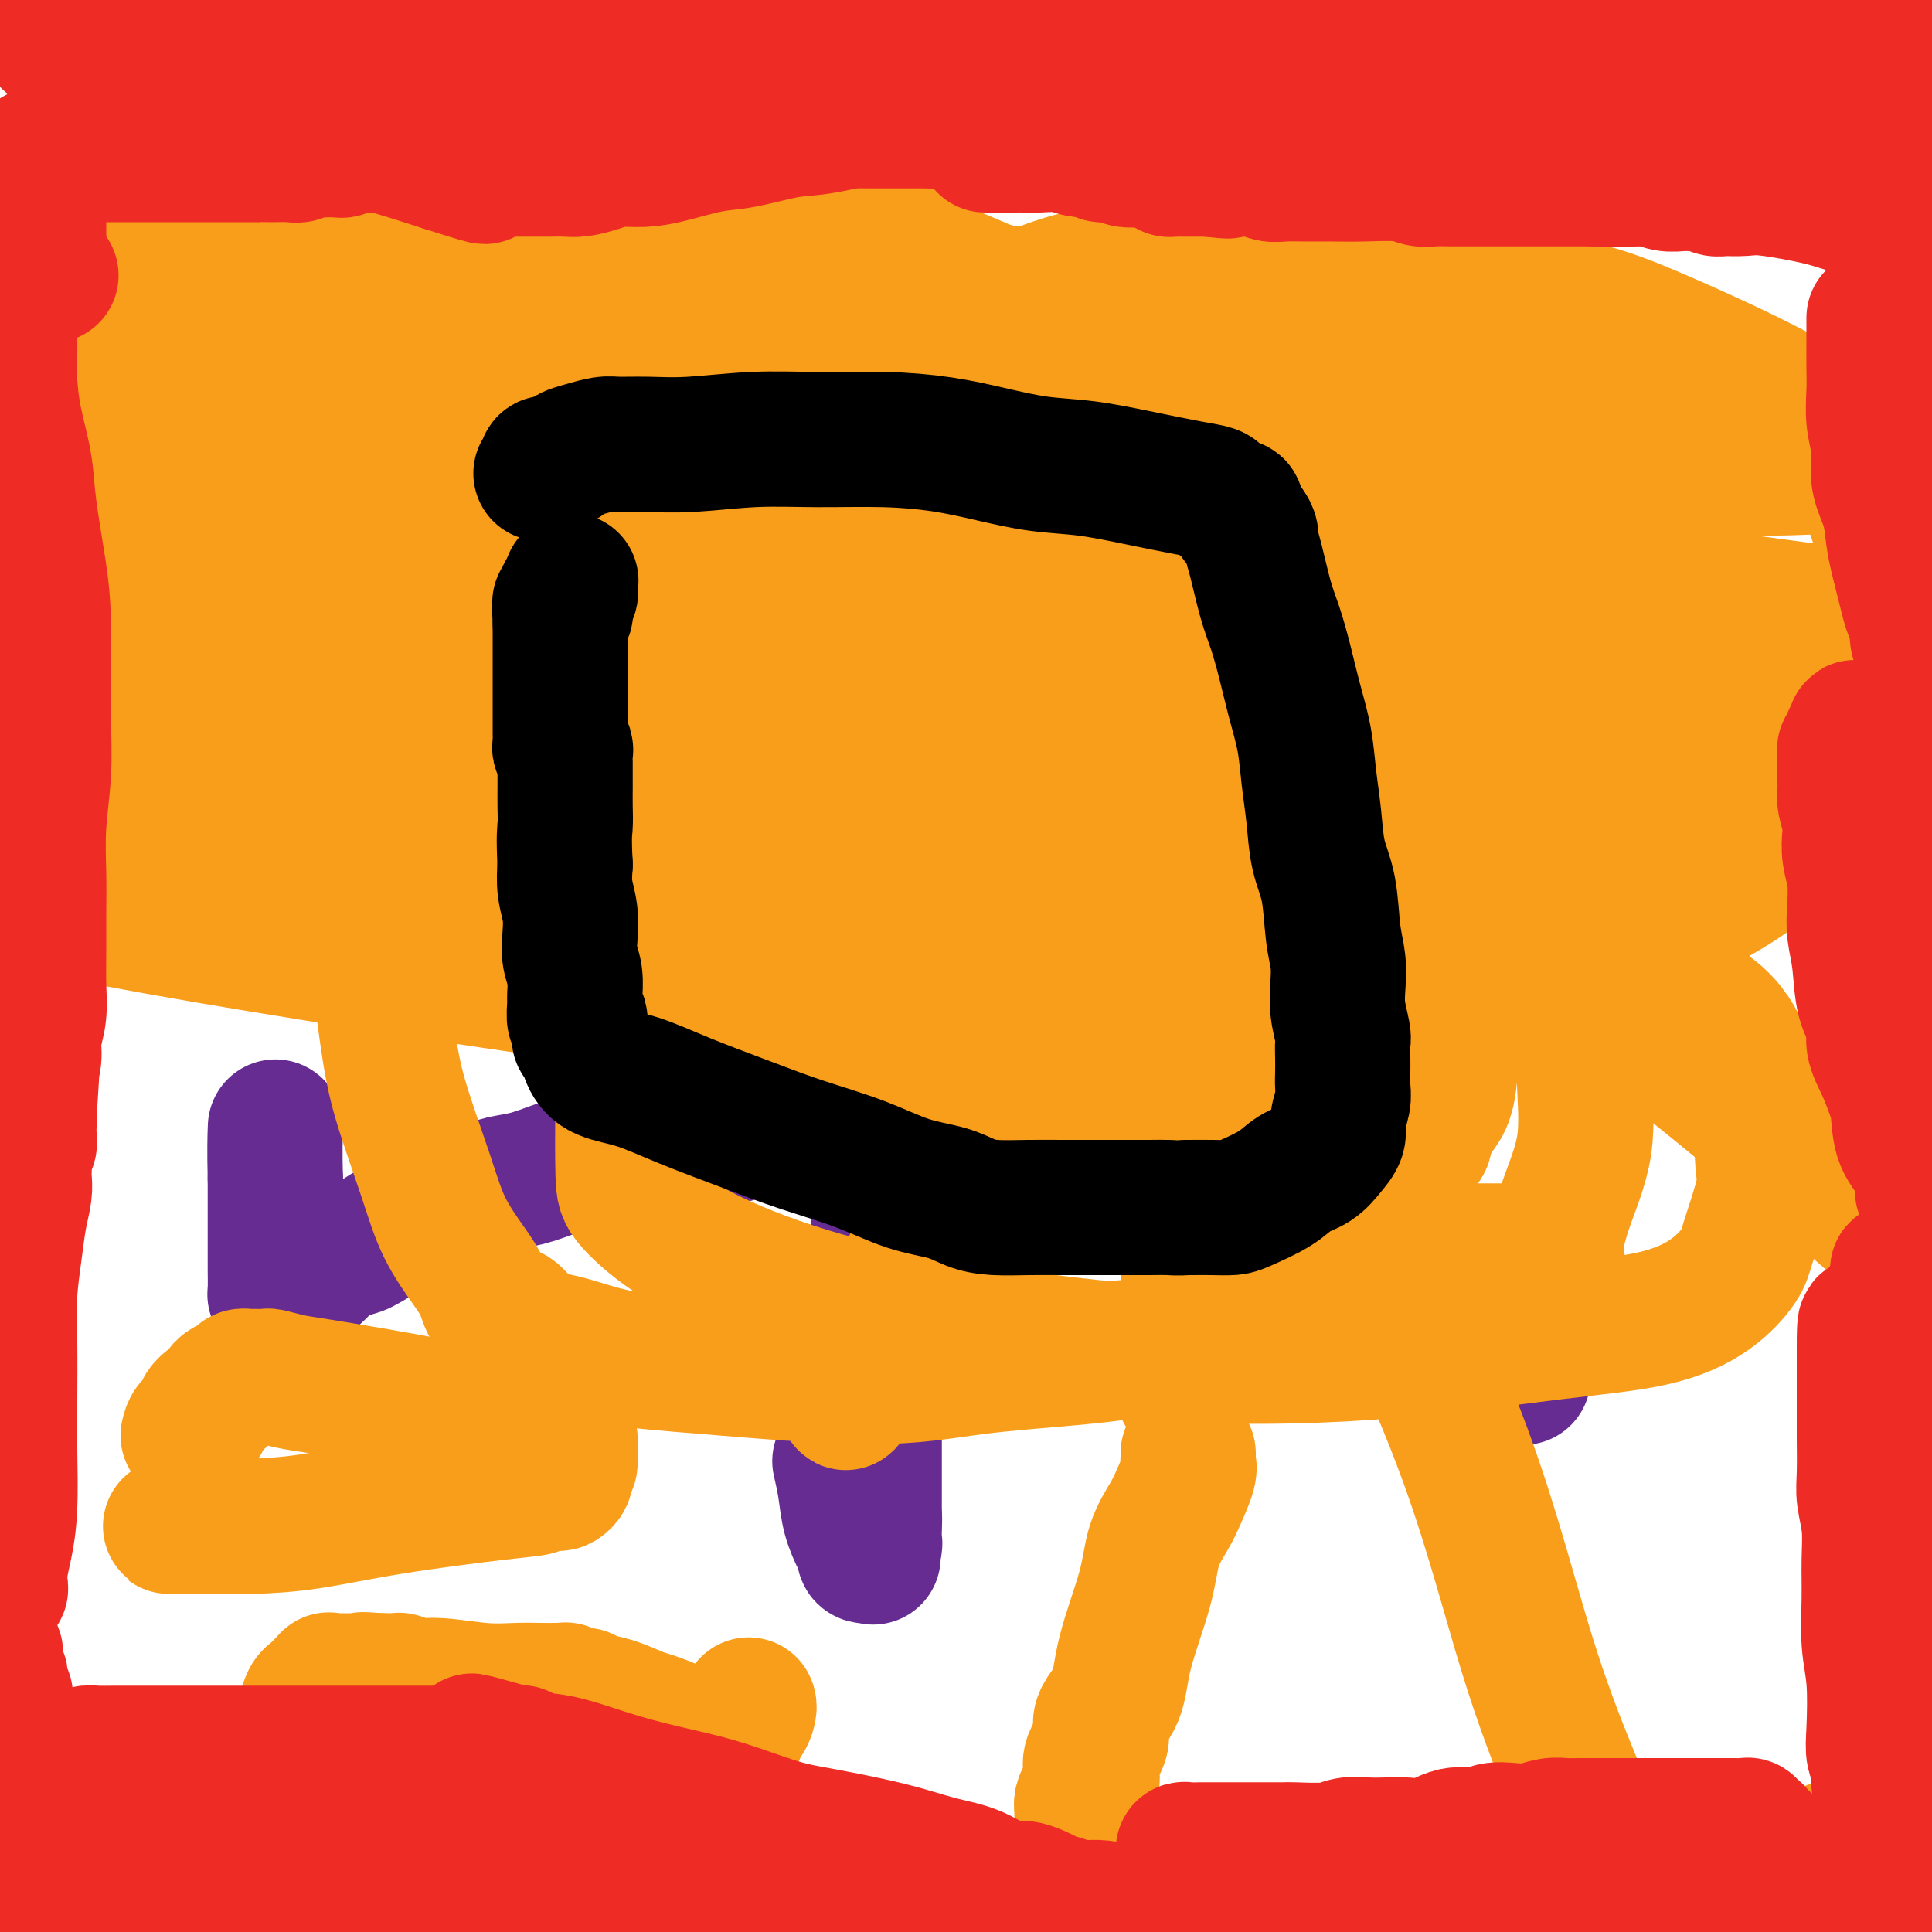 <svg viewBox='0 0 400 400' version='1.1' xmlns='http://www.w3.org/2000/svg' xmlns:xlink='http://www.w3.org/1999/xlink'><g fill='none' stroke='#672C91' stroke-width='28' stroke-linecap='round' stroke-linejoin='round'><path d='M280,85c-0.939,0.969 -1.877,1.937 -3,3c-1.123,1.063 -2.430,2.220 -3,3c-0.570,0.780 -0.403,1.184 -1,2c-0.597,0.816 -1.957,2.045 -3,3c-1.043,0.955 -1.770,1.635 -2,2c-0.230,0.365 0.038,0.417 0,1c-0.038,0.583 -0.380,1.699 -1,2c-0.620,0.301 -1.518,-0.214 -2,0c-0.482,0.214 -0.547,1.158 -1,2c-0.453,0.842 -1.292,1.584 -2,2c-0.708,0.416 -1.284,0.506 -2,1c-0.716,0.494 -1.572,1.393 -2,2c-0.428,0.607 -0.430,0.922 -1,1c-0.570,0.078 -1.709,-0.082 -2,0c-0.291,0.082 0.266,0.406 0,1c-0.266,0.594 -1.356,1.456 -2,2c-0.644,0.544 -0.844,0.768 -1,1c-0.156,0.232 -0.269,0.470 -1,1c-0.731,0.530 -2.081,1.351 -3,2c-0.919,0.649 -1.406,1.124 -2,2c-0.594,0.876 -1.295,2.151 -2,3c-0.705,0.849 -1.413,1.271 -2,2c-0.587,0.729 -1.054,1.763 -2,3c-0.946,1.237 -2.370,2.676 -3,4c-0.630,1.324 -0.466,2.534 -1,4c-0.534,1.466 -1.767,3.188 -3,5c-1.233,1.812 -2.464,3.712 -4,6c-1.536,2.288 -3.375,4.962 -5,7c-1.625,2.038 -3.036,3.439 -4,5c-0.964,1.561 -1.482,3.280 -2,5'/><path d='M218,162c-4.737,7.628 -2.578,4.700 -2,4c0.578,-0.700 -0.423,0.830 -1,2c-0.577,1.170 -0.730,1.982 -1,3c-0.270,1.018 -0.658,2.242 -1,3c-0.342,0.758 -0.639,1.048 -1,2c-0.361,0.952 -0.785,2.564 -1,4c-0.215,1.436 -0.221,2.696 -1,4c-0.779,1.304 -2.333,2.652 -3,4c-0.667,1.348 -0.449,2.697 -1,4c-0.551,1.303 -1.873,2.562 -3,4c-1.127,1.438 -2.059,3.057 -3,4c-0.941,0.943 -1.892,1.212 -3,3c-1.108,1.788 -2.374,5.095 -3,7c-0.626,1.905 -0.612,2.409 -1,3c-0.388,0.591 -1.180,1.269 -2,2c-0.820,0.731 -1.670,1.516 -2,2c-0.330,0.484 -0.142,0.668 0,1c0.142,0.332 0.238,0.814 0,1c-0.238,0.186 -0.810,0.077 -1,0c-0.190,-0.077 0.003,-0.124 0,0c-0.003,0.124 -0.201,0.417 -1,1c-0.799,0.583 -2.197,1.454 -3,2c-0.803,0.546 -1.010,0.765 -2,1c-0.990,0.235 -2.764,0.486 -4,1c-1.236,0.514 -1.935,1.293 -3,2c-1.065,0.707 -2.495,1.344 -4,2c-1.505,0.656 -3.084,1.330 -5,2c-1.916,0.670 -4.170,1.334 -6,2c-1.830,0.666 -3.237,1.333 -5,2c-1.763,0.667 -3.881,1.333 -6,2'/><path d='M149,236c-6.849,2.702 -4.971,1.458 -5,1c-0.029,-0.458 -1.964,-0.129 -3,0c-1.036,0.129 -1.173,0.057 -2,0c-0.827,-0.057 -2.345,-0.101 -3,0c-0.655,0.101 -0.449,0.345 -2,1c-1.551,0.655 -4.859,1.719 -7,2c-2.141,0.281 -3.114,-0.223 -5,0c-1.886,0.223 -4.684,1.173 -7,2c-2.316,0.827 -4.149,1.532 -6,2c-1.851,0.468 -3.719,0.699 -5,1c-1.281,0.301 -1.977,0.672 -3,1c-1.023,0.328 -2.375,0.613 -3,1c-0.625,0.387 -0.522,0.876 -1,1c-0.478,0.124 -1.536,-0.117 -2,0c-0.464,0.117 -0.334,0.592 -1,1c-0.666,0.408 -2.129,0.749 -3,1c-0.871,0.251 -1.151,0.411 -2,1c-0.849,0.589 -2.269,1.608 -3,2c-0.731,0.392 -0.773,0.159 -1,0c-0.227,-0.159 -0.638,-0.242 -1,0c-0.362,0.242 -0.675,0.809 -1,1c-0.325,0.191 -0.662,0.005 -1,0c-0.338,-0.005 -0.678,0.171 -2,1c-1.322,0.829 -3.626,2.312 -5,3c-1.374,0.688 -1.817,0.580 -3,1c-1.183,0.420 -3.104,1.367 -4,2c-0.896,0.633 -0.766,0.953 -1,1c-0.234,0.047 -0.832,-0.180 -1,0c-0.168,0.180 0.095,0.766 0,1c-0.095,0.234 -0.547,0.117 -1,0'/><path d='M65,263c-5.973,2.719 -1.407,0.518 0,0c1.407,-0.518 -0.345,0.649 -1,1c-0.655,0.351 -0.213,-0.112 0,0c0.213,0.112 0.198,0.801 0,1c-0.198,0.199 -0.579,-0.091 -1,0c-0.421,0.091 -0.884,0.564 -1,1c-0.116,0.436 0.114,0.835 0,1c-0.114,0.165 -0.570,0.097 -1,0c-0.430,-0.097 -0.832,-0.222 -1,0c-0.168,0.222 -0.100,0.792 0,1c0.100,0.208 0.233,0.056 0,0c-0.233,-0.056 -0.833,-0.016 -1,0c-0.167,0.016 0.099,0.006 0,0c-0.099,-0.006 -0.562,-0.009 -1,0c-0.438,0.009 -0.849,0.029 -1,0c-0.151,-0.029 -0.040,-0.107 0,-1c0.040,-0.893 0.011,-2.600 0,-4c-0.011,-1.400 -0.003,-2.492 0,-4c0.003,-1.508 0.001,-3.431 0,-6c-0.001,-2.569 -0.000,-5.785 0,-9'/><path d='M57,244c-0.156,-5.956 -0.044,-8.844 0,-10c0.044,-1.156 0.022,-0.578 0,0'/><path d='M113,62c0.000,0.331 0.000,0.661 0,1c-0.000,0.339 -0.000,0.686 0,1c0.000,0.314 0.001,0.595 0,1c-0.001,0.405 -0.004,0.934 0,1c0.004,0.066 0.015,-0.330 0,0c-0.015,0.330 -0.057,1.386 0,2c0.057,0.614 0.212,0.788 0,1c-0.212,0.212 -0.793,0.464 -1,1c-0.207,0.536 -0.041,1.358 0,2c0.041,0.642 -0.041,1.105 0,2c0.041,0.895 0.207,2.223 0,3c-0.207,0.777 -0.787,1.003 -1,2c-0.213,0.997 -0.058,2.765 0,4c0.058,1.235 0.019,1.936 0,3c-0.019,1.064 -0.017,2.492 0,4c0.017,1.508 0.049,3.097 0,4c-0.049,0.903 -0.179,1.120 0,3c0.179,1.880 0.666,5.422 1,8c0.334,2.578 0.515,4.191 1,6c0.485,1.809 1.274,3.815 2,6c0.726,2.185 1.388,4.550 2,7c0.612,2.450 1.175,4.986 2,7c0.825,2.014 1.913,3.507 3,5'/><path d='M122,136c2.338,7.040 2.682,5.140 3,6c0.318,0.860 0.610,4.478 2,7c1.390,2.522 3.879,3.946 6,6c2.121,2.054 3.872,4.739 6,7c2.128,2.261 4.631,4.099 7,6c2.369,1.901 4.604,3.864 7,6c2.396,2.136 4.951,4.444 7,6c2.049,1.556 3.590,2.359 5,3c1.410,0.641 2.690,1.119 4,2c1.310,0.881 2.652,2.164 4,3c1.348,0.836 2.702,1.224 4,2c1.298,0.776 2.541,1.942 4,3c1.459,1.058 3.135,2.010 5,3c1.865,0.990 3.921,2.017 6,3c2.079,0.983 4.182,1.923 6,3c1.818,1.077 3.350,2.292 5,4c1.650,1.708 3.417,3.909 5,5c1.583,1.091 2.981,1.074 5,2c2.019,0.926 4.659,2.797 6,4c1.341,1.203 1.385,1.740 2,2c0.615,0.260 1.803,0.244 3,1c1.197,0.756 2.403,2.284 3,3c0.597,0.716 0.584,0.618 1,1c0.416,0.382 1.261,1.243 2,2c0.739,0.757 1.374,1.410 2,2c0.626,0.590 1.245,1.117 2,2c0.755,0.883 1.647,2.123 3,3c1.353,0.877 3.167,1.390 4,2c0.833,0.610 0.686,1.318 1,2c0.314,0.682 1.090,1.338 2,2c0.910,0.662 1.955,1.331 3,2'/><path d='M247,241c4.070,3.524 2.745,1.835 3,2c0.255,0.165 2.091,2.183 3,3c0.909,0.817 0.892,0.431 2,1c1.108,0.569 3.340,2.092 5,3c1.660,0.908 2.749,1.202 4,2c1.251,0.798 2.663,2.099 4,3c1.337,0.901 2.597,1.403 4,2c1.403,0.597 2.948,1.288 4,2c1.052,0.712 1.612,1.446 2,2c0.388,0.554 0.604,0.930 1,1c0.396,0.070 0.972,-0.164 1,0c0.028,0.164 -0.494,0.726 0,1c0.494,0.274 2.002,0.258 3,1c0.998,0.742 1.486,2.241 2,3c0.514,0.759 1.055,0.777 2,1c0.945,0.223 2.295,0.652 3,1c0.705,0.348 0.766,0.614 1,1c0.234,0.386 0.642,0.890 1,1c0.358,0.110 0.665,-0.174 1,0c0.335,0.174 0.699,0.806 1,1c0.301,0.194 0.539,-0.050 1,0c0.461,0.050 1.146,0.395 2,1c0.854,0.605 1.877,1.470 3,2c1.123,0.530 2.347,0.724 3,1c0.653,0.276 0.734,0.634 1,1c0.266,0.366 0.715,0.738 1,1c0.285,0.262 0.405,0.413 1,1c0.595,0.587 1.665,1.611 2,2c0.335,0.389 -0.064,0.143 0,0c0.064,-0.143 0.590,-0.184 1,0c0.410,0.184 0.705,0.592 1,1'/><path d='M310,282c9.984,6.282 3.445,1.486 1,0c-2.445,-1.486 -0.795,0.338 0,1c0.795,0.662 0.735,0.163 1,0c0.265,-0.163 0.856,0.009 1,0c0.144,-0.009 -0.157,-0.198 0,-1c0.157,-0.802 0.773,-2.216 1,-3c0.227,-0.784 0.065,-0.938 0,-1c-0.065,-0.062 -0.032,-0.031 0,0'/><path d='M295,198c-0.365,0.000 -0.730,0.000 -1,0c-0.270,0.000 -0.445,0.000 -1,0c-0.555,0.000 -1.491,0.000 -2,0c-0.509,0.000 -0.590,-0.000 -1,0c-0.410,0.000 -1.149,0.000 -2,0c-0.851,-0.000 -1.814,-0.000 -3,0c-1.186,0.000 -2.594,0.000 -4,0c-1.406,-0.000 -2.810,-0.000 -4,0c-1.190,0.000 -2.164,0.000 -3,0c-0.836,-0.000 -1.532,-0.000 -2,0c-0.468,0.000 -0.706,0.000 -1,0c-0.294,-0.000 -0.644,-0.000 -1,0c-0.356,0.000 -0.719,0.000 -1,0c-0.281,-0.000 -0.482,-0.000 -1,0c-0.518,0.000 -1.355,0.000 -2,0c-0.645,-0.000 -1.098,-0.000 -2,0c-0.902,0.000 -2.251,0.000 -3,0c-0.749,-0.000 -0.896,-0.000 -2,0c-1.104,0.000 -3.164,0.000 -4,0c-0.836,-0.000 -0.448,-0.000 -1,0c-0.552,0.000 -2.044,0.000 -3,0c-0.956,-0.000 -1.376,-0.001 -2,0c-0.624,0.001 -1.452,0.003 -2,0c-0.548,-0.003 -0.817,-0.011 -1,0c-0.183,0.011 -0.280,0.041 -1,0c-0.720,-0.041 -2.063,-0.155 -3,0c-0.937,0.155 -1.469,0.577 -2,1'/><path d='M240,199c-9.167,0.155 -4.584,0.041 -4,0c0.584,-0.041 -2.832,-0.011 -5,0c-2.168,0.011 -3.089,0.003 -4,0c-0.911,-0.003 -1.812,-0.001 -3,0c-1.188,0.001 -2.664,0.000 -4,0c-1.336,-0.000 -2.531,-0.000 -4,0c-1.469,0.000 -3.211,0.000 -5,0c-1.789,-0.000 -3.624,0.000 -5,0c-1.376,-0.000 -2.295,-0.000 -3,0c-0.705,0.000 -1.198,0.000 -2,0c-0.802,-0.000 -1.913,-0.000 -3,0c-1.087,0.000 -2.149,0.001 -3,0c-0.851,-0.001 -1.489,-0.004 -3,0c-1.511,0.004 -3.895,0.014 -6,0c-2.105,-0.014 -3.932,-0.053 -6,0c-2.068,0.053 -4.378,0.197 -7,0c-2.622,-0.197 -5.555,-0.736 -8,-1c-2.445,-0.264 -4.403,-0.252 -8,-1c-3.597,-0.748 -8.832,-2.257 -13,-3c-4.168,-0.743 -7.267,-0.721 -11,-1c-3.733,-0.279 -8.098,-0.860 -11,-1c-2.902,-0.140 -4.340,0.160 -6,0c-1.660,-0.160 -3.543,-0.779 -5,-1c-1.457,-0.221 -2.488,-0.045 -3,0c-0.512,0.045 -0.505,-0.041 -1,0c-0.495,0.041 -1.493,0.208 -2,0c-0.507,-0.208 -0.523,-0.790 -1,-1c-0.477,-0.210 -1.417,-0.046 -2,0c-0.583,0.046 -0.811,-0.026 -1,0c-0.189,0.026 -0.340,0.150 -1,0c-0.660,-0.150 -1.830,-0.575 -3,-1'/><path d='M97,189c-12.115,-1.547 -4.403,-0.414 -2,0c2.403,0.414 -0.502,0.108 -2,0c-1.498,-0.108 -1.589,-0.019 -2,0c-0.411,0.019 -1.144,-0.032 -2,0c-0.856,0.032 -1.836,0.148 -3,0c-1.164,-0.148 -2.512,-0.561 -4,-1c-1.488,-0.439 -3.117,-0.906 -4,-1c-0.883,-0.094 -1.021,0.185 -1,0c0.021,-0.185 0.202,-0.833 0,-1c-0.202,-0.167 -0.785,0.147 -1,0c-0.215,-0.147 -0.061,-0.756 0,-1c0.061,-0.244 0.031,-0.122 0,0'/><path d='M203,86c-0.453,-0.006 -0.905,-0.012 -1,0c-0.095,0.012 0.168,0.043 0,0c-0.168,-0.043 -0.766,-0.160 -1,0c-0.234,0.160 -0.104,0.595 0,1c0.104,0.405 0.182,0.779 0,1c-0.182,0.221 -0.622,0.289 -1,1c-0.378,0.711 -0.692,2.064 -1,3c-0.308,0.936 -0.608,1.453 -1,3c-0.392,1.547 -0.875,4.124 -1,6c-0.125,1.876 0.107,3.052 0,4c-0.107,0.948 -0.554,1.668 -1,3c-0.446,1.332 -0.890,3.275 -1,5c-0.110,1.725 0.114,3.233 0,5c-0.114,1.767 -0.566,3.792 -1,6c-0.434,2.208 -0.852,4.598 -1,7c-0.148,2.402 -0.028,4.816 0,7c0.028,2.184 -0.038,4.137 0,6c0.038,1.863 0.178,3.635 0,6c-0.178,2.365 -0.675,5.323 -1,8c-0.325,2.677 -0.478,5.072 -1,9c-0.522,3.928 -1.415,9.390 -2,13c-0.585,3.610 -0.864,5.368 -1,8c-0.136,2.632 -0.130,6.139 0,9c0.130,2.861 0.385,5.076 0,7c-0.385,1.924 -1.411,3.556 -2,5c-0.589,1.444 -0.740,2.698 -1,4c-0.260,1.302 -0.630,2.651 -1,4'/><path d='M184,217c-0.620,2.709 -0.170,2.981 0,4c0.170,1.019 0.061,2.786 0,4c-0.061,1.214 -0.073,1.875 0,3c0.073,1.125 0.230,2.715 0,4c-0.230,1.285 -0.846,2.265 -1,4c-0.154,1.735 0.156,4.225 0,6c-0.156,1.775 -0.778,2.837 -1,4c-0.222,1.163 -0.046,2.429 0,4c0.046,1.571 -0.040,3.448 0,5c0.040,1.552 0.207,2.778 0,4c-0.207,1.222 -0.788,2.438 -1,4c-0.212,1.562 -0.057,3.468 0,5c0.057,1.532 0.015,2.689 0,4c-0.015,1.311 -0.004,2.775 0,4c0.004,1.225 0.001,2.211 0,3c-0.001,0.789 -0.000,1.381 0,2c0.000,0.619 0.000,1.266 0,2c-0.000,0.734 -0.000,1.557 0,2c0.000,0.443 0.000,0.507 0,1c-0.000,0.493 -0.000,1.416 0,2c0.000,0.584 0.000,0.831 0,1c-0.000,0.169 -0.000,0.261 0,1c0.000,0.739 0.000,2.126 0,3c-0.000,0.874 -0.000,1.237 0,2c0.000,0.763 0.000,1.928 0,3c-0.000,1.072 -0.000,2.052 0,3c0.000,0.948 0.000,1.865 0,3c-0.000,1.135 -0.000,2.490 0,3c0.000,0.510 0.000,0.176 0,1c-0.000,0.824 -0.000,2.807 0,4c0.000,1.193 0.000,1.597 0,2'/><path d='M181,314c-0.464,15.411 -0.123,5.439 0,2c0.123,-3.439 0.029,-0.344 0,1c-0.029,1.344 0.007,0.938 0,1c-0.007,0.062 -0.058,0.592 0,1c0.058,0.408 0.226,0.695 0,1c-0.226,0.305 -0.847,0.628 -1,1c-0.153,0.372 0.162,0.793 0,1c-0.162,0.207 -0.803,0.199 -1,0c-0.197,-0.199 0.049,-0.590 0,-1c-0.049,-0.410 -0.391,-0.839 -1,-2c-0.609,-1.161 -1.483,-3.053 -2,-5c-0.517,-1.947 -0.678,-3.947 -1,-6c-0.322,-2.053 -0.806,-4.158 -1,-5c-0.194,-0.842 -0.097,-0.421 0,0'/><path d='M344,90c-0.845,0.475 -1.691,0.950 -2,2c-0.309,1.050 -0.082,2.676 0,4c0.082,1.324 0.018,2.345 0,3c-0.018,0.655 0.010,0.944 0,2c-0.010,1.056 -0.058,2.878 0,4c0.058,1.122 0.223,1.544 0,2c-0.223,0.456 -0.833,0.945 -1,2c-0.167,1.055 0.110,2.675 0,5c-0.110,2.325 -0.607,5.356 -1,8c-0.393,2.644 -0.681,4.902 -1,9c-0.319,4.098 -0.668,10.035 -1,14c-0.332,3.965 -0.648,5.956 -1,8c-0.352,2.044 -0.739,4.141 -1,6c-0.261,1.859 -0.396,3.480 -1,5c-0.604,1.520 -1.679,2.939 -2,4c-0.321,1.061 0.110,1.765 0,3c-0.110,1.235 -0.762,3.001 -1,4c-0.238,0.999 -0.064,1.231 0,2c0.064,0.769 0.017,2.074 0,3c-0.017,0.926 -0.005,1.474 0,2c0.005,0.526 0.001,1.030 0,2c-0.001,0.970 -0.000,2.405 0,4c0.000,1.595 0.000,3.351 0,4c-0.000,0.649 -0.000,0.190 0,1c0.000,0.810 0.000,2.889 0,4c-0.000,1.111 -0.000,1.253 0,2c0.000,0.747 0.000,2.097 0,3c-0.000,0.903 -0.000,1.358 0,2c0.000,0.642 0.000,1.469 0,2c-0.000,0.531 -0.000,0.765 0,1'/><path d='M332,207c0.000,5.200 0.000,2.200 0,1c0.000,-1.200 0.000,-0.600 0,0'/><path d='M295,93c0.081,0.196 0.163,0.392 0,1c-0.163,0.608 -0.570,1.627 -1,2c-0.430,0.373 -0.884,0.101 -1,0c-0.116,-0.101 0.105,-0.029 0,1c-0.105,1.029 -0.535,3.015 -1,4c-0.465,0.985 -0.966,0.968 -1,2c-0.034,1.032 0.398,3.114 0,5c-0.398,1.886 -1.626,3.577 -2,5c-0.374,1.423 0.106,2.579 0,4c-0.106,1.421 -0.799,3.109 -1,4c-0.201,0.891 0.091,0.986 0,2c-0.091,1.014 -0.564,2.949 -1,4c-0.436,1.051 -0.837,1.220 -1,2c-0.163,0.780 -0.090,2.171 0,3c0.090,0.829 0.197,1.097 0,2c-0.197,0.903 -0.698,2.440 -1,4c-0.302,1.560 -0.404,3.143 -1,5c-0.596,1.857 -1.687,3.988 -2,6c-0.313,2.012 0.153,3.905 0,6c-0.153,2.095 -0.926,4.391 -2,8c-1.074,3.609 -2.450,8.532 -3,12c-0.550,3.468 -0.274,5.483 -1,8c-0.726,2.517 -2.454,5.537 -3,8c-0.546,2.463 0.090,4.369 0,7c-0.090,2.631 -0.906,5.986 -2,9c-1.094,3.014 -2.465,5.689 -3,8c-0.535,2.311 -0.235,4.260 0,6c0.235,1.740 0.403,3.270 0,5c-0.403,1.730 -1.378,3.658 -2,5c-0.622,1.342 -0.892,2.098 -1,3c-0.108,0.902 -0.054,1.951 0,3'/><path d='M265,237c-4.657,22.061 -1.300,5.213 0,0c1.300,-5.213 0.544,1.209 0,4c-0.544,2.791 -0.878,1.949 -1,2c-0.122,0.051 -0.034,0.993 0,2c0.034,1.007 0.015,2.080 0,3c-0.015,0.920 -0.026,1.687 0,2c0.026,0.313 0.088,0.171 0,0c-0.088,-0.171 -0.325,-0.372 0,-1c0.325,-0.628 1.211,-1.684 2,-3c0.789,-1.316 1.482,-2.893 2,-4c0.518,-1.107 0.862,-1.745 1,-2c0.138,-0.255 0.069,-0.128 0,0'/><path d='M173,130c0.415,0.455 0.830,0.910 1,1c0.170,0.090 0.094,-0.187 0,0c-0.094,0.187 -0.206,0.836 0,1c0.206,0.164 0.729,-0.158 1,0c0.271,0.158 0.290,0.797 0,1c-0.290,0.203 -0.889,-0.030 0,0c0.889,0.030 3.265,0.323 5,1c1.735,0.677 2.829,1.740 4,2c1.171,0.260 2.419,-0.281 4,0c1.581,0.281 3.494,1.385 6,2c2.506,0.615 5.605,0.741 8,1c2.395,0.259 4.086,0.651 6,1c1.914,0.349 4.049,0.656 6,1c1.951,0.344 3.716,0.727 6,1c2.284,0.273 5.085,0.437 8,1c2.915,0.563 5.943,1.525 9,2c3.057,0.475 6.144,0.463 9,1c2.856,0.537 5.483,1.624 10,3c4.517,1.376 10.926,3.041 16,4c5.074,0.959 8.814,1.212 13,2c4.186,0.788 8.820,2.112 13,3c4.180,0.888 7.907,1.342 12,2c4.093,0.658 8.553,1.521 12,2c3.447,0.479 5.881,0.573 9,1c3.119,0.427 6.925,1.186 10,2c3.075,0.814 5.421,1.682 8,2c2.579,0.318 5.392,0.085 8,0c2.608,-0.085 5.010,-0.023 7,0c1.990,0.023 3.569,0.007 5,0c1.431,-0.007 2.716,-0.003 4,0'/><path d='M373,167c4.685,0.000 4.396,0.000 5,0c0.604,0.000 2.101,0.000 3,0c0.899,0.000 1.201,0.000 2,0c0.799,0.000 2.094,0.000 3,0c0.906,0.000 1.422,0.000 2,0c0.578,0.000 1.218,0.000 2,0c0.782,0.000 1.704,0.000 3,0c1.296,0.000 2.964,0.000 4,0c1.036,0.000 1.439,-0.000 2,0c0.561,0.000 1.281,0.000 2,0'/></g>
<g fill='none' stroke='#F99E1B' stroke-width='28' stroke-linecap='round' stroke-linejoin='round'><path d='M245,288c-0.000,-0.341 -0.000,-0.683 0,-1c0.000,-0.317 0.000,-0.610 0,-1c-0.000,-0.390 -0.000,-0.878 0,-1c0.000,-0.122 0.000,0.121 0,0c-0.000,-0.121 -0.000,-0.605 0,-1c0.000,-0.395 0.000,-0.700 0,-1c-0.000,-0.300 -0.001,-0.594 0,-1c0.001,-0.406 0.004,-0.925 0,-1c-0.004,-0.075 -0.015,0.293 0,0c0.015,-0.293 0.057,-1.248 0,-2c-0.057,-0.752 -0.211,-1.302 0,-3c0.211,-1.698 0.789,-4.546 1,-7c0.211,-2.454 0.055,-4.516 0,-6c-0.055,-1.484 -0.011,-2.390 0,-4c0.011,-1.610 -0.012,-3.925 0,-6c0.012,-2.075 0.060,-3.911 0,-6c-0.060,-2.089 -0.226,-4.431 0,-6c0.226,-1.569 0.844,-2.364 1,-4c0.156,-1.636 -0.151,-4.113 0,-6c0.151,-1.887 0.761,-3.186 1,-5c0.239,-1.814 0.106,-4.145 0,-6c-0.106,-1.855 -0.186,-3.234 0,-5c0.186,-1.766 0.637,-3.920 1,-7c0.363,-3.080 0.637,-7.085 1,-10c0.363,-2.915 0.815,-4.739 1,-7c0.185,-2.261 0.102,-4.958 0,-7c-0.102,-2.042 -0.223,-3.428 0,-5c0.223,-1.572 0.792,-3.328 1,-5c0.208,-1.672 0.056,-3.258 0,-5c-0.056,-1.742 -0.016,-3.641 0,-5c0.016,-1.359 0.008,-2.180 0,-3'/><path d='M252,161c1.083,-19.946 0.290,-6.312 0,-2c-0.290,4.312 -0.078,-0.699 0,-3c0.078,-2.301 0.021,-1.893 0,-2c-0.021,-0.107 -0.006,-0.729 0,-1c0.006,-0.271 0.002,-0.191 0,-1c-0.002,-0.809 -0.000,-2.508 0,-3c0.000,-0.492 0.000,0.223 0,0c-0.000,-0.223 -0.000,-1.385 0,-2c0.000,-0.615 0.001,-0.685 0,-1c-0.001,-0.315 -0.005,-0.876 0,-1c0.005,-0.124 0.020,0.188 0,0c-0.020,-0.188 -0.075,-0.876 0,-1c0.075,-0.124 0.279,0.316 0,1c-0.279,0.684 -1.042,1.613 -2,3c-0.958,1.387 -2.110,3.234 -3,5c-0.890,1.766 -1.517,3.453 -3,6c-1.483,2.547 -3.822,5.955 -5,8c-1.178,2.045 -1.194,2.727 -2,4c-0.806,1.273 -2.403,3.136 -4,5'/><path d='M233,176c-2.987,5.158 -0.956,3.052 -1,3c-0.044,-0.052 -2.164,1.950 -3,3c-0.836,1.050 -0.387,1.147 -1,2c-0.613,0.853 -2.288,2.462 -3,4c-0.712,1.538 -0.461,3.004 -1,4c-0.539,0.996 -1.869,1.520 -3,3c-1.131,1.480 -2.062,3.915 -3,6c-0.938,2.085 -1.882,3.819 -3,6c-1.118,2.181 -2.411,4.807 -4,8c-1.589,3.193 -3.474,6.952 -5,10c-1.526,3.048 -2.692,5.385 -4,8c-1.308,2.615 -2.759,5.508 -4,8c-1.241,2.492 -2.272,4.584 -3,7c-0.728,2.416 -1.154,5.156 -2,7c-0.846,1.844 -2.111,2.792 -3,4c-0.889,1.208 -1.403,2.677 -2,4c-0.597,1.323 -1.278,2.500 -2,4c-0.722,1.500 -1.485,3.322 -2,4c-0.515,0.678 -0.783,0.210 -1,1c-0.217,0.790 -0.384,2.838 -1,4c-0.616,1.162 -1.682,1.438 -2,2c-0.318,0.562 0.111,1.408 0,2c-0.111,0.592 -0.761,0.929 -1,1c-0.239,0.071 -0.068,-0.122 0,0c0.068,0.122 0.034,0.561 0,1'/><path d='M179,282c-8.110,16.397 -1.386,4.390 1,0c2.386,-4.390 0.434,-1.161 1,0c0.566,1.161 3.648,0.256 7,0c3.352,-0.256 6.972,0.138 11,0c4.028,-0.138 8.462,-0.806 12,-1c3.538,-0.194 6.179,0.088 9,0c2.821,-0.088 5.822,-0.544 8,-1c2.178,-0.456 3.535,-0.911 5,-1c1.465,-0.089 3.040,0.187 4,0c0.960,-0.187 1.306,-0.839 2,-1c0.694,-0.161 1.736,0.167 3,0c1.264,-0.167 2.750,-0.831 4,-1c1.250,-0.169 2.263,0.157 3,0c0.737,-0.157 1.198,-0.797 2,-1c0.802,-0.203 1.944,0.030 3,0c1.056,-0.030 2.026,-0.322 3,-1c0.974,-0.678 1.952,-1.743 3,-2c1.048,-0.257 2.168,0.292 3,0c0.832,-0.292 1.378,-1.425 2,-2c0.622,-0.575 1.321,-0.593 2,-1c0.679,-0.407 1.340,-1.204 2,-2'/><path d='M269,268c1.289,-0.967 1.511,-0.886 2,-1c0.489,-0.114 1.244,-0.423 2,-1c0.756,-0.577 1.512,-1.421 2,-2c0.488,-0.579 0.707,-0.891 1,-1c0.293,-0.109 0.660,-0.014 1,0c0.340,0.014 0.655,-0.053 1,0c0.345,0.053 0.721,0.225 1,0c0.279,-0.225 0.461,-0.849 1,-1c0.539,-0.151 1.436,0.170 2,0c0.564,-0.170 0.795,-0.830 1,-1c0.205,-0.170 0.383,0.152 1,0c0.617,-0.152 1.672,-0.776 2,-1c0.328,-0.224 -0.073,-0.046 0,0c0.073,0.046 0.619,-0.040 1,0c0.381,0.040 0.596,0.207 1,0c0.404,-0.207 0.995,-0.788 2,-1c1.005,-0.212 2.422,-0.057 4,0c1.578,0.057 3.317,0.015 5,0c1.683,-0.015 3.309,-0.004 5,0c1.691,0.004 3.448,0.000 5,0c1.552,-0.000 2.899,0.003 4,0c1.101,-0.003 1.955,-0.011 3,0c1.045,0.011 2.281,0.041 3,0c0.719,-0.041 0.920,-0.155 1,0c0.080,0.155 0.040,0.577 0,1'/><path d='M320,260c4.641,0.338 1.244,0.682 0,1c-1.244,0.318 -0.333,0.610 0,1c0.333,0.390 0.089,0.879 0,1c-0.089,0.121 -0.024,-0.125 0,0c0.024,0.125 0.006,0.621 0,1c-0.006,0.379 -0.002,0.640 0,1c0.002,0.360 0.000,0.817 0,1c-0.000,0.183 -0.000,0.091 0,0'/><path d='M246,301c-0.004,-0.090 -0.007,-0.180 0,0c0.007,0.180 0.025,0.629 0,1c-0.025,0.371 -0.094,0.662 0,1c0.094,0.338 0.351,0.723 0,2c-0.351,1.277 -1.309,3.448 -2,5c-0.691,1.552 -1.114,2.487 -2,4c-0.886,1.513 -2.235,3.605 -3,6c-0.765,2.395 -0.945,5.095 -2,9c-1.055,3.905 -2.984,9.017 -4,13c-1.016,3.983 -1.120,6.839 -2,9c-0.880,2.161 -2.536,3.629 -3,5c-0.464,1.371 0.265,2.646 0,4c-0.265,1.354 -1.525,2.786 -2,4c-0.475,1.214 -0.166,2.211 0,3c0.166,0.789 0.188,1.371 0,2c-0.188,0.629 -0.586,1.306 -1,2c-0.414,0.694 -0.843,1.404 -1,2c-0.157,0.596 -0.042,1.077 0,2c0.042,0.923 0.011,2.287 0,3c-0.011,0.713 -0.003,0.775 0,1c0.003,0.225 0.002,0.612 0,1'/><path d='M224,380c-0.619,3.875 -0.166,1.564 0,1c0.166,-0.564 0.044,0.620 0,1c-0.044,0.380 -0.012,-0.042 0,0c0.012,0.042 0.003,0.550 0,1c-0.003,0.450 -0.001,0.843 0,1c0.001,0.157 0.000,0.079 0,0'/><path d='M17,67c0.244,0.000 0.488,0.000 1,0c0.512,-0.000 1.294,-0.000 2,0c0.706,0.000 1.338,0.001 2,0c0.662,-0.001 1.355,-0.002 2,0c0.645,0.002 1.241,0.007 2,0c0.759,-0.007 1.682,-0.028 2,0c0.318,0.028 0.033,0.104 1,0c0.967,-0.104 3.186,-0.388 5,0c1.814,0.388 3.223,1.447 5,2c1.777,0.553 3.920,0.599 6,1c2.080,0.401 4.095,1.156 7,2c2.905,0.844 6.701,1.778 11,3c4.299,1.222 9.101,2.734 14,4c4.899,1.266 9.895,2.288 15,4c5.105,1.712 10.318,4.115 16,6c5.682,1.885 11.833,3.251 17,5c5.167,1.749 9.349,3.879 13,5c3.651,1.121 6.770,1.231 9,2c2.230,0.769 3.571,2.196 5,3c1.429,0.804 2.946,0.985 4,1c1.054,0.015 1.645,-0.136 2,0c0.355,0.136 0.476,0.557 1,1c0.524,0.443 1.453,0.907 2,1c0.547,0.093 0.712,-0.184 1,0c0.288,0.184 0.699,0.831 1,1c0.301,0.169 0.491,-0.139 1,0c0.509,0.139 1.335,0.725 2,1c0.665,0.275 1.168,0.239 2,1c0.832,0.761 1.993,2.320 3,3c1.007,0.680 1.859,0.480 3,1c1.141,0.520 2.570,1.760 4,3'/><path d='M178,117c6.621,3.353 7.675,3.735 10,5c2.325,1.265 5.921,3.412 9,5c3.079,1.588 5.640,2.616 9,4c3.360,1.384 7.519,3.125 12,5c4.481,1.875 9.284,3.886 14,6c4.716,2.114 9.344,4.333 14,6c4.656,1.667 9.338,2.783 14,4c4.662,1.217 9.302,2.536 13,4c3.698,1.464 6.454,3.075 9,4c2.546,0.925 4.881,1.166 7,2c2.119,0.834 4.020,2.261 5,3c0.980,0.739 1.037,0.788 2,1c0.963,0.212 2.832,0.586 4,1c1.168,0.414 1.633,0.869 2,1c0.367,0.131 0.634,-0.061 1,0c0.366,0.061 0.830,0.376 1,1c0.170,0.624 0.044,1.556 0,2c-0.044,0.444 -0.008,0.401 0,1c0.008,0.599 -0.012,1.840 0,3c0.012,1.160 0.055,2.239 0,3c-0.055,0.761 -0.210,1.205 0,2c0.210,0.795 0.784,1.940 1,3c0.216,1.060 0.075,2.033 0,3c-0.075,0.967 -0.083,1.928 0,4c0.083,2.072 0.257,5.257 0,8c-0.257,2.743 -0.947,5.045 -1,7c-0.053,1.955 0.530,3.562 0,6c-0.530,2.438 -2.173,5.705 -3,8c-0.827,2.295 -0.838,3.618 -1,5c-0.162,1.382 -0.475,2.823 -1,4c-0.525,1.177 -1.263,2.088 -2,3'/><path d='M297,231c-1.549,3.379 -1.922,1.825 -2,2c-0.078,0.175 0.138,2.077 0,3c-0.138,0.923 -0.630,0.868 -1,1c-0.370,0.132 -0.619,0.453 -1,1c-0.381,0.547 -0.894,1.321 -2,3c-1.106,1.679 -2.804,4.261 -4,6c-1.196,1.739 -1.889,2.633 -3,4c-1.111,1.367 -2.640,3.208 -4,5c-1.360,1.792 -2.549,3.536 -4,5c-1.451,1.464 -3.162,2.647 -5,4c-1.838,1.353 -3.802,2.877 -6,4c-2.198,1.123 -4.628,1.847 -7,3c-2.372,1.153 -4.685,2.735 -8,4c-3.315,1.265 -7.632,2.214 -12,3c-4.368,0.786 -8.786,1.411 -15,2c-6.214,0.589 -14.225,1.142 -21,2c-6.775,0.858 -12.315,2.020 -22,2c-9.685,-0.020 -23.517,-1.222 -33,-2c-9.483,-0.778 -14.617,-1.134 -19,-2c-4.383,-0.866 -8.013,-2.244 -11,-3c-2.987,-0.756 -5.329,-0.891 -7,-2c-1.671,-1.109 -2.670,-3.191 -4,-4c-1.330,-0.809 -2.990,-0.343 -4,-1c-1.010,-0.657 -1.369,-2.436 -2,-4c-0.631,-1.564 -1.533,-2.913 -3,-5c-1.467,-2.087 -3.499,-4.912 -5,-8c-1.501,-3.088 -2.471,-6.441 -4,-11c-1.529,-4.559 -3.616,-10.325 -5,-15c-1.384,-4.675 -2.065,-8.259 -3,-15c-0.935,-6.741 -2.124,-16.640 -3,-24c-0.876,-7.360 -1.438,-12.180 -2,-17'/><path d='M75,172c-1.261,-11.482 -0.412,-12.188 0,-16c0.412,-3.812 0.387,-10.730 1,-17c0.613,-6.270 1.862,-11.890 3,-18c1.138,-6.110 2.163,-12.708 4,-18c1.837,-5.292 4.484,-9.277 6,-13c1.516,-3.723 1.901,-7.186 3,-10c1.099,-2.814 2.911,-4.981 4,-7c1.089,-2.019 1.455,-3.890 2,-5c0.545,-1.110 1.268,-1.460 2,-2c0.732,-0.540 1.474,-1.269 2,-2c0.526,-0.731 0.836,-1.463 1,-2c0.164,-0.537 0.184,-0.881 1,-1c0.816,-0.119 2.430,-0.015 4,0c1.570,0.015 3.096,-0.058 5,0c1.904,0.058 4.186,0.248 7,1c2.814,0.752 6.159,2.067 10,4c3.841,1.933 8.177,4.485 13,7c4.823,2.515 10.134,4.995 19,11c8.866,6.005 21.288,15.537 35,25c13.712,9.463 28.716,18.859 45,31c16.284,12.141 33.849,27.027 50,39c16.151,11.973 30.887,21.031 48,34c17.113,12.969 36.604,29.848 48,40c11.396,10.152 14.698,13.576 18,17'/><path d='M397,367c0.901,-1.102 1.802,-2.204 0,0c-1.802,2.204 -6.309,7.714 -10,11c-3.691,3.286 -6.568,4.347 -12,6c-5.432,1.653 -13.419,3.899 -19,5c-5.581,1.101 -8.756,1.056 -11,1c-2.244,-0.056 -3.555,-0.124 -5,0c-1.445,0.124 -3.022,0.439 -4,0c-0.978,-0.439 -1.357,-1.634 -2,-3c-0.643,-1.366 -1.548,-2.904 -3,-6c-1.452,-3.096 -3.449,-7.751 -6,-14c-2.551,-6.249 -5.656,-14.092 -9,-25c-3.344,-10.908 -6.928,-24.880 -12,-39c-5.072,-14.120 -11.631,-28.389 -19,-45c-7.369,-16.611 -15.547,-35.564 -23,-53c-7.453,-17.436 -14.179,-33.354 -21,-52c-6.821,-18.646 -13.737,-40.018 -18,-52c-4.263,-11.982 -5.874,-14.573 -7,-18c-1.126,-3.427 -1.766,-7.691 -2,-10c-0.234,-2.309 -0.062,-2.663 0,-3c0.062,-0.337 0.016,-0.656 0,-1c-0.016,-0.344 -0.000,-0.712 0,-1c0.000,-0.288 -0.015,-0.496 0,-1c0.015,-0.504 0.060,-1.304 0,-2c-0.060,-0.696 -0.226,-1.286 0,-2c0.226,-0.714 0.843,-1.550 1,-2c0.157,-0.450 -0.148,-0.513 1,-1c1.148,-0.487 3.747,-1.398 6,-2c2.253,-0.602 4.161,-0.893 6,-1c1.839,-0.107 3.611,-0.029 5,0c1.389,0.029 2.397,0.008 3,0c0.603,-0.008 0.802,-0.004 1,0'/><path d='M237,57c3.654,-0.477 2.288,-0.169 2,0c-0.288,0.169 0.503,0.199 1,0c0.497,-0.199 0.700,-0.626 1,0c0.300,0.626 0.695,2.305 1,4c0.305,1.695 0.518,3.408 1,5c0.482,1.592 1.233,3.065 2,8c0.767,4.935 1.549,13.332 2,20c0.451,6.668 0.572,11.607 0,18c-0.572,6.393 -1.838,14.242 -3,22c-1.162,7.758 -2.219,15.427 -4,23c-1.781,7.573 -4.285,15.052 -7,22c-2.715,6.948 -5.641,13.367 -8,18c-2.359,4.633 -4.153,7.481 -6,10c-1.847,2.519 -3.748,4.710 -5,6c-1.252,1.290 -1.855,1.679 -2,2c-0.145,0.321 0.168,0.573 0,1c-0.168,0.427 -0.815,1.030 -1,0c-0.185,-1.030 0.093,-3.693 0,-7c-0.093,-3.307 -0.558,-7.259 -1,-12c-0.442,-4.741 -0.861,-10.270 -1,-17c-0.139,-6.730 0.003,-14.661 0,-22c-0.003,-7.339 -0.151,-14.084 0,-20c0.151,-5.916 0.602,-11.001 1,-16c0.398,-4.999 0.742,-9.911 1,-13c0.258,-3.089 0.430,-4.354 1,-6c0.570,-1.646 1.538,-3.674 2,-5c0.462,-1.326 0.418,-1.950 1,-3c0.582,-1.050 1.791,-2.525 3,-4'/><path d='M218,91c1.560,-2.778 2.459,-3.725 3,-4c0.541,-0.275 0.723,0.120 1,0c0.277,-0.120 0.650,-0.755 1,-1c0.350,-0.245 0.676,-0.099 1,0c0.324,0.099 0.645,0.150 1,0c0.355,-0.150 0.744,-0.501 1,0c0.256,0.501 0.379,1.856 1,4c0.621,2.144 1.738,5.079 3,8c1.262,2.921 2.668,5.829 4,10c1.332,4.171 2.591,9.605 4,14c1.409,4.395 2.970,7.749 5,14c2.030,6.251 4.531,15.398 6,21c1.469,5.602 1.905,7.660 2,11c0.095,3.340 -0.153,7.961 0,12c0.153,4.039 0.705,7.497 1,11c0.295,3.503 0.333,7.053 0,11c-0.333,3.947 -1.036,8.293 -2,12c-0.964,3.707 -2.187,6.774 -3,10c-0.813,3.226 -1.215,6.609 -2,9c-0.785,2.391 -1.954,3.789 -3,5c-1.046,1.211 -1.970,2.234 -3,3c-1.030,0.766 -2.165,1.273 -3,2c-0.835,0.727 -1.368,1.673 -3,2c-1.632,0.327 -4.361,0.033 -6,0c-1.639,-0.033 -2.187,0.194 -3,0c-0.813,-0.194 -1.889,-0.809 -3,-2c-1.111,-1.191 -2.257,-2.958 -4,-5c-1.743,-2.042 -4.085,-4.357 -6,-7c-1.915,-2.643 -3.404,-5.612 -5,-9c-1.596,-3.388 -3.298,-7.194 -5,-11'/><path d='M201,211c-3.883,-6.752 -3.592,-7.630 -4,-11c-0.408,-3.370 -1.517,-9.230 -2,-14c-0.483,-4.770 -0.341,-8.451 0,-13c0.341,-4.549 0.880,-9.968 2,-15c1.120,-5.032 2.820,-9.678 7,-16c4.180,-6.322 10.842,-14.322 16,-19c5.158,-4.678 8.814,-6.036 13,-7c4.186,-0.964 8.903,-1.533 14,-2c5.097,-0.467 10.576,-0.831 15,-1c4.424,-0.169 7.795,-0.142 11,0c3.205,0.142 6.245,0.397 9,2c2.755,1.603 5.227,4.552 8,7c2.773,2.448 5.849,4.396 8,7c2.151,2.604 3.379,5.865 6,10c2.621,4.135 6.635,9.145 9,14c2.365,4.855 3.082,9.556 5,14c1.918,4.444 5.037,8.631 7,15c1.963,6.369 2.770,14.920 3,22c0.230,7.080 -0.116,12.690 0,18c0.116,5.310 0.695,10.321 0,15c-0.695,4.679 -2.665,9.026 -4,13c-1.335,3.974 -2.036,7.574 -3,10c-0.964,2.426 -2.190,3.676 -3,5c-0.810,1.324 -1.205,2.722 -2,4c-0.795,1.278 -1.991,2.437 -3,3c-1.009,0.563 -1.832,0.529 -3,1c-1.168,0.471 -2.680,1.447 -4,2c-1.320,0.553 -2.447,0.684 -4,1c-1.553,0.316 -3.534,0.816 -5,1c-1.466,0.184 -2.419,0.053 -3,0c-0.581,-0.053 -0.791,-0.026 -1,0'/><path d='M293,277c-3.262,0.794 -1.419,0.279 -1,0c0.419,-0.279 -0.588,-0.321 -1,-1c-0.412,-0.679 -0.231,-1.993 -1,-4c-0.769,-2.007 -2.488,-4.707 -5,-8c-2.512,-3.293 -5.817,-7.180 -10,-11c-4.183,-3.820 -9.243,-7.573 -15,-12c-5.757,-4.427 -12.212,-9.528 -17,-14c-4.788,-4.472 -7.910,-8.315 -11,-12c-3.090,-3.685 -6.149,-7.211 -8,-10c-1.851,-2.789 -2.496,-4.841 -3,-8c-0.504,-3.159 -0.868,-7.424 -1,-10c-0.132,-2.576 -0.033,-3.462 0,-5c0.033,-1.538 0.002,-3.728 0,-5c-0.002,-1.272 0.027,-1.627 0,-3c-0.027,-1.373 -0.111,-3.765 0,-5c0.111,-1.235 0.417,-1.315 1,-2c0.583,-0.685 1.445,-1.977 2,-3c0.555,-1.023 0.804,-1.778 1,-2c0.196,-0.222 0.338,0.089 1,0c0.662,-0.089 1.843,-0.578 3,-1c1.157,-0.422 2.288,-0.776 3,-1c0.712,-0.224 1.004,-0.319 5,0c3.996,0.319 11.698,1.052 18,2c6.302,0.948 11.206,2.112 19,5c7.794,2.888 18.477,7.500 28,12c9.523,4.500 17.885,8.888 25,13c7.115,4.112 12.984,7.947 18,11c5.016,3.053 9.180,5.323 12,8c2.820,2.677 4.298,5.759 5,8c0.702,2.241 0.629,3.640 1,5c0.371,1.360 1.185,2.680 2,4'/><path d='M364,228c1.476,3.622 1.166,4.178 1,6c-0.166,1.822 -0.188,4.909 0,7c0.188,2.091 0.588,3.186 0,6c-0.588,2.814 -2.163,7.346 -3,10c-0.837,2.654 -0.937,3.429 -2,5c-1.063,1.571 -3.089,3.938 -6,6c-2.911,2.062 -6.707,3.818 -12,5c-5.293,1.182 -12.082,1.790 -22,3c-9.918,1.210 -22.963,3.023 -37,4c-14.037,0.977 -29.064,1.118 -45,0c-15.936,-1.118 -32.782,-3.494 -46,-6c-13.218,-2.506 -22.810,-5.140 -31,-8c-8.190,-2.860 -14.978,-5.946 -20,-9c-5.022,-3.054 -8.279,-6.077 -10,-8c-1.721,-1.923 -1.905,-2.747 -2,-6c-0.095,-3.253 -0.099,-8.936 0,-14c0.099,-5.064 0.303,-9.510 2,-16c1.697,-6.490 4.887,-15.026 9,-24c4.113,-8.974 9.148,-18.387 15,-29c5.852,-10.613 12.520,-22.424 20,-33c7.480,-10.576 15.774,-19.915 24,-28c8.226,-8.085 16.386,-14.917 25,-20c8.614,-5.083 17.682,-8.419 26,-11c8.318,-2.581 15.886,-4.409 23,-5c7.114,-0.591 13.773,0.053 22,0c8.227,-0.053 18.021,-0.803 26,0c7.979,0.803 14.144,3.160 23,7c8.856,3.840 20.405,9.163 27,13c6.595,3.837 8.237,6.187 10,9c1.763,2.813 3.647,6.089 5,9c1.353,2.911 2.177,5.455 3,8'/><path d='M389,109c1.405,3.820 0.916,4.871 1,7c0.084,2.129 0.740,5.335 1,8c0.260,2.665 0.125,4.788 0,8c-0.125,3.212 -0.238,7.514 -1,11c-0.762,3.486 -2.173,6.156 -4,10c-1.827,3.844 -4.070,8.863 -7,13c-2.930,4.137 -6.548,7.393 -11,11c-4.452,3.607 -9.738,7.566 -19,12c-9.262,4.434 -22.499,9.343 -34,13c-11.501,3.657 -21.265,6.062 -33,8c-11.735,1.938 -25.442,3.407 -40,5c-14.558,1.593 -29.968,3.308 -42,4c-12.032,0.692 -20.685,0.360 -28,0c-7.315,-0.360 -13.291,-0.749 -19,-2c-5.709,-1.251 -11.152,-3.364 -14,-5c-2.848,-1.636 -3.100,-2.793 -4,-4c-0.900,-1.207 -2.447,-2.463 -3,-4c-0.553,-1.537 -0.111,-3.357 0,-6c0.111,-2.643 -0.107,-6.111 0,-9c0.107,-2.889 0.539,-5.200 3,-12c2.461,-6.800 6.950,-18.088 13,-29c6.050,-10.912 13.660,-21.448 23,-32c9.340,-10.552 20.409,-21.120 32,-32c11.591,-10.880 23.705,-22.073 37,-32c13.295,-9.927 27.770,-18.589 42,-26c14.230,-7.411 28.216,-13.572 40,-18c11.784,-4.428 21.367,-7.122 29,-9c7.633,-1.878 13.317,-2.939 19,-4'/><path d='M397,4c-0.156,-0.889 -0.311,-1.778 0,0c0.311,1.778 1.089,6.222 2,11c0.911,4.778 1.956,9.889 3,15'/><path d='M396,145c0.953,-1.260 1.906,-2.521 0,0c-1.906,2.521 -6.672,8.823 -10,13c-3.328,4.177 -5.218,6.229 -9,9c-3.782,2.771 -9.457,6.262 -13,8c-3.543,1.738 -4.955,1.723 -7,2c-2.045,0.277 -4.722,0.845 -8,1c-3.278,0.155 -7.158,-0.104 -12,0c-4.842,0.104 -10.645,0.572 -17,0c-6.355,-0.572 -13.262,-2.184 -20,-4c-6.738,-1.816 -13.306,-3.835 -19,-6c-5.694,-2.165 -10.514,-4.475 -15,-7c-4.486,-2.525 -8.638,-5.265 -12,-8c-3.362,-2.735 -5.934,-5.465 -8,-9c-2.066,-3.535 -3.625,-7.876 -5,-12c-1.375,-4.124 -2.564,-8.030 -4,-14c-1.436,-5.970 -3.117,-14.002 -4,-20c-0.883,-5.998 -0.969,-9.961 -1,-13c-0.031,-3.039 -0.009,-5.154 0,-6c0.009,-0.846 0.004,-0.423 0,0'/><path d='M320,72c0.123,5.005 0.247,10.010 0,15c-0.247,4.990 -0.864,9.965 -2,15c-1.136,5.035 -2.789,10.129 -5,15c-2.211,4.871 -4.979,9.518 -8,13c-3.021,3.482 -6.294,5.798 -10,8c-3.706,2.202 -7.845,4.289 -13,6c-5.155,1.711 -11.327,3.047 -18,4c-6.673,0.953 -13.848,1.525 -23,2c-9.152,0.475 -20.283,0.855 -30,1c-9.717,0.145 -18.022,0.056 -32,0c-13.978,-0.056 -33.628,-0.079 -47,0c-13.372,0.079 -20.465,0.261 -28,0c-7.535,-0.261 -15.512,-0.964 -23,-2c-7.488,-1.036 -14.488,-2.405 -21,-4c-6.512,-1.595 -12.535,-3.416 -18,-5c-5.465,-1.584 -10.370,-2.930 -14,-4c-3.630,-1.070 -5.984,-1.862 -8,-3c-2.016,-1.138 -3.693,-2.621 -5,-4c-1.307,-1.379 -2.244,-2.653 -3,-4c-0.756,-1.347 -1.329,-2.766 -2,-4c-0.671,-1.234 -1.438,-2.284 -2,-4c-0.562,-1.716 -0.919,-4.099 -1,-7c-0.081,-2.901 0.116,-6.320 0,-10c-0.116,-3.680 -0.543,-7.622 0,-12c0.543,-4.378 2.056,-9.192 4,-14c1.944,-4.808 4.320,-9.610 8,-14c3.680,-4.390 8.666,-8.367 15,-12c6.334,-3.633 14.017,-6.922 23,-9c8.983,-2.078 19.265,-2.944 29,-4c9.735,-1.056 18.924,-2.302 27,-3c8.076,-0.698 15.038,-0.849 22,-1'/><path d='M135,31c15.330,-1.400 14.657,-0.902 18,0c3.343,0.902 10.704,2.206 16,3c5.296,0.794 8.528,1.079 11,2c2.472,0.921 4.183,2.480 5,3c0.817,0.520 0.741,0.002 1,0c0.259,-0.002 0.854,0.511 1,1c0.146,0.489 -0.155,0.953 0,2c0.155,1.047 0.768,2.676 1,4c0.232,1.324 0.083,2.342 0,4c-0.083,1.658 -0.100,3.955 0,6c0.100,2.045 0.317,3.837 0,6c-0.317,2.163 -1.167,4.695 -2,8c-0.833,3.305 -1.650,7.381 -3,11c-1.350,3.619 -3.234,6.780 -5,9c-1.766,2.220 -3.413,3.498 -6,6c-2.587,2.502 -6.115,6.228 -8,8c-1.885,1.772 -2.127,1.589 -3,2c-0.873,0.411 -2.376,1.417 -3,2c-0.624,0.583 -0.369,0.745 -2,1c-1.631,0.255 -5.147,0.605 -8,1c-2.853,0.395 -5.044,0.836 -8,1c-2.956,0.164 -6.677,0.050 -9,0c-2.323,-0.050 -3.247,-0.035 -5,0c-1.753,0.035 -4.335,0.090 -7,0c-2.665,-0.090 -5.414,-0.324 -9,-2c-3.586,-1.676 -8.008,-4.792 -13,-8c-4.992,-3.208 -10.553,-6.506 -15,-10c-4.447,-3.494 -7.780,-7.184 -12,-12c-4.220,-4.816 -9.329,-10.758 -12,-15c-2.671,-4.242 -2.906,-6.783 -3,-9c-0.094,-2.217 -0.047,-4.108 0,-6'/><path d='M55,49c-0.454,-2.900 -0.087,-2.650 0,-3c0.087,-0.350 -0.104,-1.299 0,-2c0.104,-0.701 0.503,-1.154 2,-2c1.497,-0.846 4.094,-2.085 7,-3c2.906,-0.915 6.123,-1.505 9,-2c2.877,-0.495 5.413,-0.896 9,-1c3.587,-0.104 8.225,0.090 12,0c3.775,-0.090 6.687,-0.462 14,0c7.313,0.462 19.027,1.758 28,3c8.973,1.242 15.206,2.430 22,4c6.794,1.570 14.150,3.523 21,6c6.850,2.477 13.194,5.477 19,8c5.806,2.523 11.074,4.571 16,7c4.926,2.429 9.509,5.241 13,8c3.491,2.759 5.890,5.464 8,8c2.110,2.536 3.930,4.903 5,7c1.070,2.097 1.388,3.924 2,6c0.612,2.076 1.518,4.400 2,8c0.482,3.600 0.541,8.474 1,13c0.459,4.526 1.317,8.702 0,16c-1.317,7.298 -4.808,17.717 -8,25c-3.192,7.283 -6.085,11.428 -9,15c-2.915,3.572 -5.850,6.569 -9,9c-3.150,2.431 -6.513,4.296 -10,6c-3.487,1.704 -7.097,3.247 -11,4c-3.903,0.753 -8.098,0.715 -12,0c-3.902,-0.715 -7.510,-2.109 -11,-4c-3.490,-1.891 -6.863,-4.280 -10,-7c-3.137,-2.720 -6.037,-5.771 -9,-9c-2.963,-3.229 -5.989,-6.637 -8,-10c-2.011,-3.363 -3.005,-6.682 -4,-10'/><path d='M144,149c-2.477,-5.200 -2.669,-8.199 -3,-12c-0.331,-3.801 -0.801,-8.403 -1,-12c-0.199,-3.597 -0.126,-6.189 0,-9c0.126,-2.811 0.306,-5.840 1,-9c0.694,-3.160 1.903,-6.452 3,-9c1.097,-2.548 2.083,-4.354 3,-6c0.917,-1.646 1.765,-3.134 3,-4c1.235,-0.866 2.859,-1.110 5,-2c2.141,-0.890 4.801,-2.426 9,-3c4.199,-0.574 9.938,-0.185 16,0c6.062,0.185 12.447,0.166 20,0c7.553,-0.166 16.273,-0.480 24,0c7.727,0.480 14.461,1.753 26,5c11.539,3.247 27.882,8.466 39,13c11.118,4.534 17.011,8.381 23,12c5.989,3.619 12.074,7.008 17,10c4.926,2.992 8.692,5.585 11,8c2.308,2.415 3.159,4.652 4,7c0.841,2.348 1.672,4.806 2,7c0.328,2.194 0.154,4.123 0,7c-0.154,2.877 -0.286,6.703 -2,10c-1.714,3.297 -5.008,6.066 -8,9c-2.992,2.934 -5.680,6.035 -14,9c-8.320,2.965 -22.271,5.795 -35,8c-12.729,2.205 -24.235,3.786 -75,1c-50.765,-2.786 -140.790,-9.939 -205,-17c-64.210,-7.061 -102.605,-14.031 -141,-21'/><path d='M45,84c-8.550,-1.036 -17.100,-2.072 0,0c17.100,2.072 59.850,7.252 92,12c32.150,4.748 53.700,9.064 70,13c16.300,3.936 27.349,7.491 34,10c6.651,2.509 8.903,3.971 10,5c1.097,1.029 1.040,1.626 1,2c-0.040,0.374 -0.062,0.524 0,1c0.062,0.476 0.209,1.277 0,2c-0.209,0.723 -0.772,1.367 -1,3c-0.228,1.633 -0.120,4.253 -1,6c-0.880,1.747 -2.748,2.620 -4,4c-1.252,1.380 -1.888,3.265 -10,5c-8.112,1.735 -23.701,3.318 -39,4c-15.299,0.682 -30.307,0.461 -50,-3c-19.693,-3.461 -44.071,-10.163 -68,-17c-23.929,-6.837 -47.408,-13.811 -64,-19c-16.592,-5.189 -26.296,-8.595 -36,-12'/><path d='M44,92c-12.178,-0.756 -24.356,-1.511 0,0c24.356,1.511 85.244,5.289 158,13c72.756,7.711 157.378,19.356 242,31'/><path d='M201,217c16.467,2.222 32.933,4.444 0,0c-32.933,-4.444 -115.267,-15.556 -168,-25c-52.733,-9.444 -75.867,-17.222 -99,-25'/><path d='M61,163c-9.267,-0.166 -18.534,-0.332 0,0c18.534,0.332 64.869,1.164 105,3c40.131,1.836 74.057,4.678 102,8c27.943,3.322 49.902,7.124 63,9c13.098,1.876 17.334,1.825 20,2c2.666,0.175 3.761,0.574 2,1c-1.761,0.426 -6.379,0.877 -24,0c-17.621,-0.877 -48.244,-3.082 -89,-6c-40.756,-2.918 -91.645,-6.548 -149,-12c-57.355,-5.452 -121.178,-12.726 -185,-20'/><path d='M91,121c-15.153,-2.226 -30.306,-4.452 0,0c30.306,4.452 106.070,15.582 159,24c52.930,8.418 83.026,14.124 102,18c18.974,3.876 26.827,5.923 31,7c4.173,1.077 4.665,1.184 2,1c-2.665,-0.184 -8.488,-0.657 -5,0c3.488,0.657 16.285,2.446 -14,0c-30.285,-2.446 -103.653,-9.127 -175,-16c-71.347,-6.873 -140.674,-13.936 -210,-21'/><path d='M107,93c-24.417,-4.500 -48.833,-9.000 0,0c48.833,9.000 170.917,31.500 293,54'/><path d='M28,141c23.917,4.583 47.833,9.167 0,0c-47.833,-9.167 -167.417,-32.083 -287,-55'/><path d='M189,60c-23.917,-4.083 -47.833,-8.167 0,0c47.833,8.167 167.417,28.583 287,49'/><path d='M342,131c27.533,4.200 55.067,8.400 0,0c-55.067,-8.400 -192.733,-29.400 -306,-49c-113.267,-19.600 -202.133,-37.800 -291,-56'/><path d='M64,35c-22.275,-3.941 -44.551,-7.882 0,0c44.551,7.882 155.928,27.588 218,39c62.072,11.412 74.840,14.530 85,17c10.160,2.470 17.712,4.290 21,5c3.288,0.710 2.313,0.309 2,0c-0.313,-0.309 0.035,-0.525 -6,0c-6.035,0.525 -18.453,1.790 -46,0c-27.547,-1.790 -70.224,-6.636 -127,-14c-56.776,-7.364 -127.650,-17.247 -209,-29c-81.350,-11.753 -173.175,-25.377 -265,-39'/><path d='M303,1c-24.583,-5.333 -49.167,-10.667 0,0c49.167,10.667 172.083,37.333 295,64'/><path d='M346,131c23.733,3.333 47.467,6.667 0,0c-47.467,-6.667 -166.133,-23.333 -269,-39c-102.867,-15.667 -189.933,-30.333 -277,-45'/><path d='M28,80c-9.238,-1.884 -18.477,-3.769 0,0c18.477,3.769 64.668,13.191 89,19c24.332,5.809 26.805,8.005 29,9c2.195,0.995 4.112,0.788 5,1c0.888,0.212 0.746,0.844 0,1c-0.746,0.156 -2.098,-0.163 -3,0c-0.902,0.163 -1.355,0.806 -8,1c-6.645,0.194 -19.481,-0.063 -40,0c-20.519,0.063 -48.720,0.447 -84,-1c-35.280,-1.447 -77.640,-4.723 -120,-8'/><path d='M150,362c-0.477,-0.355 -0.954,-0.710 -2,-1c-1.046,-0.290 -2.660,-0.515 -4,-1c-1.340,-0.485 -2.407,-1.229 -4,-2c-1.593,-0.771 -3.712,-1.569 -5,-2c-1.288,-0.431 -1.746,-0.494 -3,-1c-1.254,-0.506 -3.306,-1.456 -5,-2c-1.694,-0.544 -3.031,-0.682 -4,-1c-0.969,-0.318 -1.570,-0.816 -2,-1c-0.430,-0.184 -0.690,-0.053 -1,0c-0.310,0.053 -0.671,0.028 -1,0c-0.329,-0.028 -0.627,-0.060 -1,0c-0.373,0.060 -0.820,0.212 -1,0c-0.180,-0.212 -0.094,-0.789 0,-1c0.094,-0.211 0.197,-0.057 0,0c-0.197,0.057 -0.694,0.016 -1,0c-0.306,-0.016 -0.419,-0.008 -1,0c-0.581,0.008 -1.628,0.017 -3,0c-1.372,-0.017 -3.068,-0.061 -5,0c-1.932,0.061 -4.100,0.227 -7,0c-2.900,-0.227 -6.530,-0.845 -9,-1c-2.470,-0.155 -3.778,0.155 -5,0c-1.222,-0.155 -2.359,-0.773 -3,-1c-0.641,-0.227 -0.788,-0.061 -1,0c-0.212,0.061 -0.489,0.017 -1,0c-0.511,-0.017 -1.255,-0.009 -2,0'/><path d='M79,348c-6.695,-0.464 -2.931,-0.124 -2,0c0.931,0.124 -0.970,0.034 -2,0c-1.030,-0.034 -1.188,-0.011 -2,0c-0.812,0.011 -2.277,0.010 -3,0c-0.723,-0.010 -0.705,-0.027 -1,0c-0.295,0.027 -0.905,0.099 -1,0c-0.095,-0.099 0.325,-0.370 0,0c-0.325,0.370 -1.394,1.380 -2,2c-0.606,0.620 -0.750,0.848 -1,1c-0.250,0.152 -0.607,0.226 -1,1c-0.393,0.774 -0.824,2.249 -1,3c-0.176,0.751 -0.099,0.780 0,1c0.099,0.220 0.219,0.632 0,1c-0.219,0.368 -0.777,0.693 -1,1c-0.223,0.307 -0.112,0.598 0,1c0.112,0.402 0.226,0.916 0,1c-0.226,0.084 -0.793,-0.262 -1,0c-0.207,0.262 -0.055,1.131 0,2c0.055,0.869 0.014,1.738 0,2c-0.014,0.262 -0.001,-0.082 0,0c0.001,0.082 -0.009,0.589 0,1c0.009,0.411 0.038,0.725 0,1c-0.038,0.275 -0.141,0.509 0,1c0.141,0.491 0.528,1.237 1,2c0.472,0.763 1.030,1.543 2,2c0.970,0.457 2.352,0.591 4,2c1.648,1.409 3.560,4.093 5,5c1.440,0.907 2.407,0.037 3,0c0.593,-0.037 0.814,0.759 1,1c0.186,0.241 0.339,-0.074 1,0c0.661,0.074 1.831,0.537 3,1'/><path d='M81,380c1.542,0.536 1.395,0.876 2,1c0.605,0.124 1.960,0.034 3,0c1.040,-0.034 1.764,-0.010 3,0c1.236,0.010 2.985,0.005 4,0c1.015,-0.005 1.296,-0.011 2,0c0.704,0.011 1.833,0.037 3,0c1.167,-0.037 2.374,-0.139 4,0c1.626,0.139 3.671,0.519 6,0c2.329,-0.519 4.943,-1.936 8,-3c3.057,-1.064 6.555,-1.775 10,-3c3.445,-1.225 6.835,-2.964 10,-5c3.165,-2.036 6.106,-4.370 9,-6c2.894,-1.630 5.742,-2.556 7,-4c1.258,-1.444 0.925,-3.406 1,-4c0.075,-0.594 0.556,0.181 1,0c0.444,-0.181 0.850,-1.318 1,-2c0.150,-0.682 0.043,-0.909 0,-1c-0.043,-0.091 -0.021,-0.045 0,0'/><path d='M37,315c0.076,0.423 0.153,0.845 0,1c-0.153,0.155 -0.534,0.041 -1,0c-0.466,-0.041 -1.015,-0.011 -1,0c0.015,0.011 0.596,0.003 1,0c0.404,-0.003 0.632,-0.002 1,0c0.368,0.002 0.877,0.006 2,0c1.123,-0.006 2.858,-0.023 5,0c2.142,0.023 4.689,0.084 8,0c3.311,-0.084 7.387,-0.313 12,-1c4.613,-0.687 9.765,-1.830 17,-3c7.235,-1.170 16.554,-2.365 22,-3c5.446,-0.635 7.018,-0.709 8,-1c0.982,-0.291 1.373,-0.799 2,-1c0.627,-0.201 1.488,-0.095 2,0c0.512,0.095 0.673,0.180 1,0c0.327,-0.180 0.819,-0.625 1,-1c0.181,-0.375 0.052,-0.678 0,-1c-0.052,-0.322 -0.026,-0.661 0,-1'/><path d='M117,304c1.155,-0.858 1.041,-1.004 1,-1c-0.041,0.004 -0.011,0.156 0,0c0.011,-0.156 0.004,-0.620 0,-1c-0.004,-0.380 -0.003,-0.675 0,-1c0.003,-0.325 0.008,-0.679 0,-1c-0.008,-0.321 -0.029,-0.610 0,-1c0.029,-0.390 0.109,-0.882 0,-1c-0.109,-0.118 -0.407,0.138 -1,0c-0.593,-0.138 -1.481,-0.670 -2,-1c-0.519,-0.330 -0.670,-0.458 -2,-1c-1.330,-0.542 -3.839,-1.497 -6,-2c-2.161,-0.503 -3.974,-0.554 -7,-1c-3.026,-0.446 -7.266,-1.286 -11,-2c-3.734,-0.714 -6.961,-1.302 -11,-2c-4.039,-0.698 -8.889,-1.508 -12,-2c-3.111,-0.492 -4.483,-0.668 -6,-1c-1.517,-0.332 -3.180,-0.821 -4,-1c-0.820,-0.179 -0.798,-0.048 -1,0c-0.202,0.048 -0.628,0.013 -1,0c-0.372,-0.013 -0.691,-0.004 -1,0c-0.309,0.004 -0.607,0.004 -1,0c-0.393,-0.004 -0.883,-0.012 -1,0c-0.117,0.012 0.137,0.045 0,0c-0.137,-0.045 -0.664,-0.167 -1,0c-0.336,0.167 -0.482,0.622 -1,1c-0.518,0.378 -1.409,0.679 -2,1c-0.591,0.321 -0.883,0.663 -1,1c-0.117,0.337 -0.058,0.668 0,1'/><path d='M46,289c-1.871,0.754 -1.549,0.640 -2,1c-0.451,0.360 -1.676,1.193 -2,2c-0.324,0.807 0.253,1.587 0,2c-0.253,0.413 -1.337,0.457 -2,1c-0.663,0.543 -0.904,1.584 -1,2c-0.096,0.416 -0.048,0.208 0,0'/></g>
<g fill='none' stroke='#000000' stroke-width='28' stroke-linecap='round' stroke-linejoin='round'><path d='M112,98c0.449,-0.311 0.898,-0.622 1,-1c0.102,-0.378 -0.143,-0.822 0,-1c0.143,-0.178 0.673,-0.089 1,0c0.327,0.089 0.451,0.178 1,0c0.549,-0.178 1.523,-0.622 2,-1c0.477,-0.378 0.456,-0.690 1,-1c0.544,-0.310 1.654,-0.618 3,-1c1.346,-0.382 2.928,-0.838 4,-1c1.072,-0.162 1.634,-0.029 3,0c1.366,0.029 3.536,-0.045 6,0c2.464,0.045 5.222,0.211 9,0c3.778,-0.211 8.575,-0.797 13,-1c4.425,-0.203 8.476,-0.023 13,0c4.524,0.023 9.521,-0.111 14,0c4.479,0.111 8.441,0.466 12,1c3.559,0.534 6.716,1.246 10,2c3.284,0.754 6.694,1.550 10,2c3.306,0.450 6.507,0.554 10,1c3.493,0.446 7.279,1.234 11,2c3.721,0.766 7.378,1.511 10,2c2.622,0.489 4.209,0.723 5,1c0.791,0.277 0.785,0.596 1,1c0.215,0.404 0.650,0.891 1,1c0.350,0.109 0.614,-0.161 1,0c0.386,0.161 0.893,0.753 1,1c0.107,0.247 -0.188,0.149 0,0c0.188,-0.149 0.858,-0.348 1,0c0.142,0.348 -0.245,1.242 0,2c0.245,0.758 1.123,1.379 2,2'/><path d='M258,109c1.274,1.630 0.960,2.204 1,3c0.040,0.796 0.433,1.813 1,4c0.567,2.187 1.307,5.545 2,8c0.693,2.455 1.337,4.009 2,6c0.663,1.991 1.344,4.420 2,7c0.656,2.580 1.288,5.312 2,8c0.712,2.688 1.504,5.334 2,8c0.496,2.666 0.696,5.352 1,8c0.304,2.648 0.712,5.256 1,8c0.288,2.744 0.456,5.622 1,8c0.544,2.378 1.465,4.255 2,7c0.535,2.745 0.683,6.357 1,9c0.317,2.643 0.803,4.317 1,6c0.197,1.683 0.105,3.374 0,5c-0.105,1.626 -0.224,3.187 0,5c0.224,1.813 0.792,3.878 1,5c0.208,1.122 0.057,1.300 0,2c-0.057,0.700 -0.019,1.923 0,3c0.019,1.077 0.021,2.006 0,3c-0.021,0.994 -0.064,2.051 0,3c0.064,0.949 0.233,1.791 0,3c-0.233,1.209 -0.870,2.784 -1,4c-0.130,1.216 0.246,2.072 0,3c-0.246,0.928 -1.116,1.930 -2,3c-0.884,1.070 -1.782,2.210 -3,3c-1.218,0.790 -2.754,1.231 -4,2c-1.246,0.769 -2.201,1.866 -4,3c-1.799,1.134 -4.441,2.304 -6,3c-1.559,0.696 -2.035,0.918 -3,1c-0.965,0.082 -2.419,0.023 -4,0c-1.581,-0.023 -3.291,-0.012 -5,0'/><path d='M246,250c-2.581,0.155 -3.034,0.041 -4,0c-0.966,-0.041 -2.443,-0.011 -4,0c-1.557,0.011 -3.192,0.004 -5,0c-1.808,-0.004 -3.788,-0.003 -6,0c-2.212,0.003 -4.654,0.009 -7,0c-2.346,-0.009 -4.595,-0.031 -7,0c-2.405,0.031 -4.966,0.116 -7,0c-2.034,-0.116 -3.541,-0.432 -5,-1c-1.459,-0.568 -2.869,-1.389 -5,-2c-2.131,-0.611 -4.982,-1.012 -8,-2c-3.018,-0.988 -6.202,-2.562 -10,-4c-3.798,-1.438 -8.211,-2.741 -12,-4c-3.789,-1.259 -6.956,-2.475 -11,-4c-4.044,-1.525 -8.967,-3.357 -13,-5c-4.033,-1.643 -7.175,-3.095 -10,-4c-2.825,-0.905 -5.331,-1.264 -7,-2c-1.669,-0.736 -2.500,-1.850 -3,-3c-0.500,-1.150 -0.669,-2.337 -1,-3c-0.331,-0.663 -0.825,-0.802 -1,-1c-0.175,-0.198 -0.033,-0.456 0,-1c0.033,-0.544 -0.044,-1.376 0,-2c0.044,-0.624 0.209,-1.041 0,-1c-0.209,0.041 -0.792,0.538 -1,0c-0.208,-0.538 -0.042,-2.113 0,-3c0.042,-0.887 -0.040,-1.086 0,-2c0.040,-0.914 0.203,-2.543 0,-4c-0.203,-1.457 -0.773,-2.741 -1,-4c-0.227,-1.259 -0.112,-2.492 0,-4c0.112,-1.508 0.223,-3.291 0,-5c-0.223,-1.709 -0.778,-3.346 -1,-5c-0.222,-1.654 -0.111,-3.327 0,-5'/><path d='M117,179c-0.309,-6.110 -0.083,-6.885 0,-8c0.083,-1.115 0.022,-2.570 0,-4c-0.022,-1.430 -0.006,-2.834 0,-4c0.006,-1.166 0.003,-2.092 0,-3c-0.003,-0.908 -0.004,-1.798 0,-2c0.004,-0.202 0.015,0.283 0,0c-0.015,-0.283 -0.057,-1.333 0,-2c0.057,-0.667 0.211,-0.950 0,-1c-0.211,-0.050 -0.789,0.134 -1,0c-0.211,-0.134 -0.057,-0.587 0,-1c0.057,-0.413 0.015,-0.785 0,-1c-0.015,-0.215 -0.004,-0.274 0,-1c0.004,-0.726 0.001,-2.118 0,-3c-0.001,-0.882 -0.000,-1.252 0,-2c0.000,-0.748 0.000,-1.873 0,-3c-0.000,-1.127 -0.000,-2.256 0,-3c0.000,-0.744 0.000,-1.102 0,-2c-0.000,-0.898 -0.000,-2.336 0,-3c0.000,-0.664 0.000,-0.555 0,-1c-0.000,-0.445 -0.000,-1.443 0,-2c0.000,-0.557 0.000,-0.674 0,-1c-0.000,-0.326 -0.000,-0.861 0,-1c0.000,-0.139 0.000,0.116 0,0c-0.000,-0.116 -0.000,-0.605 0,-1c0.000,-0.395 0.000,-0.698 0,-1'/><path d='M116,129c-0.159,-7.902 -0.057,-2.657 0,-1c0.057,1.657 0.068,-0.273 0,-1c-0.068,-0.727 -0.214,-0.250 0,0c0.214,0.250 0.789,0.275 1,0c0.211,-0.275 0.057,-0.848 0,-1c-0.057,-0.152 -0.016,0.117 0,0c0.016,-0.117 0.008,-0.619 0,-1c-0.008,-0.381 -0.016,-0.641 0,-1c0.016,-0.359 0.057,-0.817 0,-1c-0.057,-0.183 -0.211,-0.090 0,0c0.211,0.090 0.788,0.178 1,0c0.212,-0.178 0.061,-0.622 0,-1c-0.061,-0.378 -0.030,-0.689 0,-1'/><path d='M118,121c0.333,-1.333 0.167,-0.667 0,0'/></g>
<g fill='none' stroke='#EE2B24' stroke-width='28' stroke-linecap='round' stroke-linejoin='round'><path d='M398,17c-0.455,0.004 -0.909,0.008 -1,0c-0.091,-0.008 0.183,-0.029 0,0c-0.183,0.029 -0.823,0.106 -1,0c-0.177,-0.106 0.110,-0.397 0,0c-0.110,0.397 -0.617,1.481 -1,2c-0.383,0.519 -0.643,0.471 -1,1c-0.357,0.529 -0.813,1.635 -1,2c-0.187,0.365 -0.107,-0.009 0,0c0.107,0.009 0.240,0.403 0,1c-0.240,0.597 -0.853,1.399 -1,2c-0.147,0.601 0.171,1.001 0,1c-0.171,-0.001 -0.830,-0.403 -1,0c-0.170,0.403 0.151,1.611 0,2c-0.151,0.389 -0.772,-0.040 -1,0c-0.228,0.040 -0.061,0.549 0,1c0.061,0.451 0.018,0.843 0,1c-0.018,0.157 -0.009,0.078 0,0'/><path d='M390,30c-1.465,1.962 -1.129,0.368 -1,0c0.129,-0.368 0.051,0.490 0,1c-0.051,0.510 -0.076,0.673 0,1c0.076,0.327 0.252,0.817 0,1c-0.252,0.183 -0.932,0.060 -1,0c-0.068,-0.060 0.476,-0.058 0,0c-0.476,0.058 -1.974,0.170 -3,0c-1.026,-0.170 -1.581,-0.623 -2,-1c-0.419,-0.377 -0.701,-0.678 -1,-1c-0.299,-0.322 -0.615,-0.664 -1,-1c-0.385,-0.336 -0.839,-0.664 -1,-1c-0.161,-0.336 -0.029,-0.678 0,-1c0.029,-0.322 -0.044,-0.622 0,-1c0.044,-0.378 0.204,-0.832 0,-1c-0.204,-0.168 -0.773,-0.048 -1,0c-0.227,0.048 -0.114,0.024 0,0'/><path d='M379,26c-1.183,-1.023 -1.140,-0.081 -1,0c0.140,0.081 0.377,-0.699 0,-1c-0.377,-0.301 -1.369,-0.123 -2,0c-0.631,0.123 -0.903,0.191 -1,0c-0.097,-0.191 -0.019,-0.643 0,-1c0.019,-0.357 -0.020,-0.621 0,-1c0.020,-0.379 0.099,-0.872 0,-1c-0.099,-0.128 -0.376,0.110 0,0c0.376,-0.110 1.406,-0.569 2,-1c0.594,-0.431 0.750,-0.833 1,-1c0.250,-0.167 0.592,-0.097 1,0c0.408,0.097 0.883,0.222 1,0c0.117,-0.222 -0.122,-0.791 0,-1c0.122,-0.209 0.606,-0.060 1,0c0.394,0.060 0.697,0.030 1,0'/><path d='M382,19c1.245,-0.692 0.859,-0.921 1,-1c0.141,-0.079 0.811,-0.007 1,0c0.189,0.007 -0.103,-0.051 0,0c0.103,0.051 0.601,0.210 1,0c0.399,-0.210 0.698,-0.788 1,-1c0.302,-0.212 0.606,-0.057 1,0c0.394,0.057 0.879,0.015 1,0c0.121,-0.015 -0.121,-0.003 0,0c0.121,0.003 0.606,-0.003 1,0c0.394,0.003 0.698,0.015 1,0c0.302,-0.015 0.603,-0.056 1,0c0.397,0.056 0.890,0.208 1,0c0.110,-0.208 -0.164,-0.777 0,-1c0.164,-0.223 0.766,-0.101 1,0c0.234,0.101 0.102,0.181 0,0c-0.102,-0.181 -0.172,-0.623 0,-1c0.172,-0.377 0.586,-0.688 1,-1'/><path d='M394,14c2.009,-0.713 1.033,0.005 1,0c-0.033,-0.005 0.879,-0.733 1,-1c0.121,-0.267 -0.548,-0.071 -1,0c-0.452,0.071 -0.687,0.019 -1,0c-0.313,-0.019 -0.703,-0.005 -1,0c-0.297,0.005 -0.503,0.001 -1,0c-0.497,-0.001 -1.287,-0.000 -2,0c-0.713,0.000 -1.348,0.000 -2,0c-0.652,-0.000 -1.319,-0.000 -2,0c-0.681,0.000 -1.376,0.000 -2,0c-0.624,-0.000 -1.178,-0.000 -2,0c-0.822,0.000 -1.911,0.000 -3,0'/><path d='M379,13c-2.844,0.027 -2.454,0.595 -3,1c-0.546,0.405 -2.029,0.648 -3,1c-0.971,0.352 -1.430,0.812 -2,1c-0.570,0.188 -1.252,0.103 -2,0c-0.748,-0.103 -1.562,-0.224 -2,0c-0.438,0.224 -0.498,0.792 -1,1c-0.502,0.208 -1.444,0.056 -2,0c-0.556,-0.056 -0.726,-0.015 -1,0c-0.274,0.015 -0.650,0.004 -1,0c-0.350,-0.004 -0.672,-0.002 -1,0c-0.328,0.002 -0.661,0.004 -1,0c-0.339,-0.004 -0.682,-0.015 -1,0c-0.318,0.015 -0.610,0.056 -1,0c-0.390,-0.056 -0.878,-0.207 -1,0c-0.122,0.207 0.121,0.774 0,1c-0.121,0.226 -0.606,0.113 -1,0c-0.394,-0.113 -0.697,-0.226 -1,0c-0.303,0.226 -0.606,0.793 -1,1c-0.394,0.207 -0.879,0.056 -1,0c-0.121,-0.056 0.122,-0.015 0,0c-0.122,0.015 -0.610,0.004 -1,0c-0.390,-0.004 -0.683,-0.001 -1,0c-0.317,0.001 -0.659,0.001 -1,0'/><path d='M350,19c-4.650,0.928 -1.774,0.249 -1,0c0.774,-0.249 -0.552,-0.067 -1,0c-0.448,0.067 -0.017,0.018 0,0c0.017,-0.018 -0.381,-0.005 -1,0c-0.619,0.005 -1.458,0.001 -2,0c-0.542,-0.001 -0.787,-0.000 -1,0c-0.213,0.000 -0.392,0.000 -1,0c-0.608,-0.000 -1.643,-0.000 -3,0c-1.357,0.000 -3.035,0.000 -4,0c-0.965,-0.000 -1.218,-0.000 -2,0c-0.782,0.000 -2.092,0.000 -3,0c-0.908,-0.000 -1.412,-0.000 -2,0c-0.588,0.000 -1.259,0.000 -2,0c-0.741,-0.000 -1.553,-0.000 -2,0c-0.447,0.000 -0.528,0.000 -1,0c-0.472,-0.000 -1.333,-0.000 -2,0c-0.667,0.000 -1.138,0.000 -2,0c-0.862,-0.000 -2.115,-0.000 -3,0c-0.885,0.000 -1.402,0.000 -2,0c-0.598,-0.000 -1.276,-0.000 -2,0c-0.724,0.000 -1.493,0.000 -2,0c-0.507,-0.000 -0.752,-0.000 -1,0c-0.248,0.000 -0.499,0.000 -1,0c-0.501,-0.000 -1.250,-0.000 -2,0c-0.750,0.000 -1.500,0.000 -2,0c-0.500,-0.000 -0.750,0.000 -1,0'/><path d='M304,19c-7.875,-0.000 -4.562,-0.000 -4,0c0.562,0.000 -1.628,0.000 -3,0c-1.372,-0.000 -1.926,-0.000 -2,0c-0.074,0.000 0.331,0.000 0,0c-0.331,-0.000 -1.398,-0.000 -2,0c-0.602,0.000 -0.739,0.001 -1,0c-0.261,-0.001 -0.647,-0.004 -1,0c-0.353,0.004 -0.673,0.015 -1,0c-0.327,-0.015 -0.661,-0.057 -1,0c-0.339,0.057 -0.681,0.211 -1,0c-0.319,-0.211 -0.614,-0.789 -1,-1c-0.386,-0.211 -0.864,-0.055 -1,0c-0.136,0.055 0.069,0.011 0,0c-0.069,-0.011 -0.414,0.012 -1,0c-0.586,-0.012 -1.413,-0.059 -2,0c-0.587,0.059 -0.932,0.223 -1,0c-0.068,-0.223 0.142,-0.833 0,-1c-0.142,-0.167 -0.635,0.111 -2,0c-1.365,-0.111 -3.603,-0.610 -5,-1c-1.397,-0.390 -1.955,-0.673 -3,-1c-1.045,-0.327 -2.579,-0.700 -4,-1c-1.421,-0.300 -2.730,-0.528 -4,-1c-1.270,-0.472 -2.503,-1.187 -4,-2c-1.497,-0.813 -3.260,-1.723 -5,-2c-1.740,-0.277 -3.458,0.078 -5,0c-1.542,-0.078 -2.908,-0.588 -5,-1c-2.092,-0.412 -4.909,-0.726 -7,-1c-2.091,-0.274 -3.454,-0.507 -5,-1c-1.546,-0.493 -3.273,-1.247 -5,-2'/><path d='M228,4c-9.324,-2.118 -5.134,-0.413 -5,0c0.134,0.413 -3.789,-0.468 -6,-1c-2.211,-0.532 -2.710,-0.716 -4,-1c-1.290,-0.284 -3.370,-0.667 -5,-1c-1.630,-0.333 -2.808,-0.615 -4,-1c-1.192,-0.385 -2.398,-0.873 -4,-1c-1.602,-0.127 -3.601,0.107 -5,0c-1.399,-0.107 -2.200,-0.553 -3,-1'/><path d='M30,-1c0.754,-0.122 1.509,-0.244 0,0c-1.509,0.244 -5.280,0.853 -8,1c-2.720,0.147 -4.389,-0.168 -6,0c-1.611,0.168 -3.163,0.819 -4,1c-0.837,0.181 -0.960,-0.109 -1,0c-0.040,0.109 0.003,0.617 0,1c-0.003,0.383 -0.053,0.642 0,1c0.053,0.358 0.210,0.817 0,1c-0.210,0.183 -0.788,0.090 -1,0c-0.212,-0.090 -0.057,-0.179 0,0c0.057,0.179 0.017,0.625 0,1c-0.017,0.375 -0.010,0.680 0,1c0.010,0.320 0.022,0.654 0,1c-0.022,0.346 -0.078,0.702 0,1c0.078,0.298 0.289,0.536 1,1c0.711,0.464 1.921,1.153 4,2c2.079,0.847 5.026,1.853 9,3c3.974,1.147 8.977,2.434 14,4c5.023,1.566 10.068,3.409 15,5c4.932,1.591 9.751,2.928 14,4c4.249,1.072 7.928,1.878 12,3c4.072,1.122 8.536,2.561 13,4'/><path d='M92,34c13.681,4.403 6.884,1.912 5,1c-1.884,-0.912 1.144,-0.244 3,0c1.856,0.244 2.538,0.065 3,0c0.462,-0.065 0.703,-0.018 1,0c0.297,0.018 0.650,0.005 1,0c0.350,-0.005 0.696,-0.001 1,0c0.304,0.001 0.566,0.000 1,0c0.434,-0.000 1.040,-0.000 1,0c-0.040,0.000 -0.724,0.001 0,0c0.724,-0.001 2.857,-0.003 4,0c1.143,0.003 1.294,0.011 2,0c0.706,-0.011 1.965,-0.041 3,0c1.035,0.041 1.844,0.153 3,0c1.156,-0.153 2.657,-0.570 4,-1c1.343,-0.430 2.529,-0.874 4,-1c1.471,-0.126 3.229,0.064 5,0c1.771,-0.064 3.557,-0.382 6,-1c2.443,-0.618 5.543,-1.535 8,-2c2.457,-0.465 4.269,-0.478 7,-1c2.731,-0.522 6.380,-1.552 9,-2c2.620,-0.448 4.210,-0.312 8,-1c3.790,-0.688 9.778,-2.198 14,-3c4.222,-0.802 6.677,-0.896 10,-1c3.323,-0.104 7.514,-0.217 11,-1c3.486,-0.783 6.265,-2.238 9,-3c2.735,-0.762 5.424,-0.833 8,-1c2.576,-0.167 5.040,-0.430 7,-1c1.960,-0.570 3.417,-1.449 5,-2c1.583,-0.551 3.291,-0.776 5,-1'/><path d='M240,13c19.255,-3.359 7.393,-0.756 4,0c-3.393,0.756 1.683,-0.333 4,-1c2.317,-0.667 1.876,-0.911 2,-1c0.124,-0.089 0.814,-0.023 1,0c0.186,0.023 -0.134,0.002 0,0c0.134,-0.002 0.720,0.015 1,0c0.280,-0.015 0.255,-0.060 1,0c0.745,0.060 2.261,0.226 4,0c1.739,-0.226 3.700,-0.845 5,-1c1.300,-0.155 1.940,0.155 3,0c1.060,-0.155 2.542,-0.773 3,-1c0.458,-0.227 -0.107,-0.061 0,0c0.107,0.061 0.888,0.017 1,0c0.112,-0.017 -0.444,-0.009 -1,0'/><path d='M268,9c4.157,-0.575 0.549,-0.013 -1,0c-1.549,0.013 -1.040,-0.524 -2,0c-0.960,0.524 -3.388,2.110 -6,3c-2.612,0.890 -5.407,1.086 -8,2c-2.593,0.914 -4.985,2.546 -7,3c-2.015,0.454 -3.653,-0.271 -5,0c-1.347,0.271 -2.402,1.537 -3,2c-0.598,0.463 -0.737,0.124 -1,0c-0.263,-0.124 -0.648,-0.033 -1,0c-0.352,0.033 -0.672,0.009 -1,0c-0.328,-0.009 -0.665,-0.002 -1,0c-0.335,0.002 -0.667,0.001 -1,0c-0.333,-0.001 -0.665,-0.000 -1,0c-0.335,0.000 -0.672,0.000 -1,0c-0.328,-0.000 -0.647,0.000 -1,0c-0.353,-0.000 -0.742,-0.000 -1,0c-0.258,0.000 -0.386,0.001 -1,0c-0.614,-0.001 -1.713,-0.002 -2,0c-0.287,0.002 0.240,0.009 0,0c-0.240,-0.009 -1.245,-0.033 -2,0c-0.755,0.033 -1.260,0.123 -2,0c-0.740,-0.123 -1.715,-0.460 -3,-1c-1.285,-0.540 -2.882,-1.285 -4,-2c-1.118,-0.715 -1.758,-1.402 -3,-2c-1.242,-0.598 -3.085,-1.109 -4,-2c-0.915,-0.891 -0.900,-2.163 -2,-3c-1.100,-0.837 -3.314,-1.239 -5,-2c-1.686,-0.761 -2.843,-1.880 -4,-3'/><path d='M195,4c-4.374,-2.439 -2.810,-1.038 -3,-1c-0.190,0.038 -2.133,-1.289 -3,-2c-0.867,-0.711 -0.656,-0.807 -1,-1c-0.344,-0.193 -1.241,-0.484 -2,-1c-0.759,-0.516 -1.379,-1.258 -2,-2'/><path d='M56,0c-0.833,-0.465 -1.666,-0.930 0,0c1.666,0.930 5.832,3.256 9,5c3.168,1.744 5.339,2.906 8,4c2.661,1.094 5.812,2.121 8,3c2.188,0.879 3.412,1.608 5,2c1.588,0.392 3.539,0.445 5,1c1.461,0.555 2.433,1.613 3,2c0.567,0.387 0.729,0.104 1,0c0.271,-0.104 0.650,-0.029 1,0c0.350,0.029 0.669,0.012 1,0c0.331,-0.012 0.672,-0.018 1,0c0.328,0.018 0.644,0.060 1,0c0.356,-0.060 0.754,-0.223 1,0c0.246,0.223 0.340,0.833 1,1c0.660,0.167 1.886,-0.110 3,0c1.114,0.110 2.115,0.607 4,1c1.885,0.393 4.654,0.682 7,1c2.346,0.318 4.270,0.663 7,1c2.730,0.337 6.267,0.665 10,1c3.733,0.335 7.663,0.678 11,1c3.337,0.322 6.080,0.622 11,1c4.920,0.378 12.018,0.833 16,1c3.982,0.167 4.850,0.045 6,0c1.150,-0.045 2.583,-0.012 4,0c1.417,0.012 2.817,0.003 4,0c1.183,-0.003 2.149,-0.001 3,0c0.851,0.001 1.587,0.000 2,0c0.413,-0.000 0.502,-0.000 1,0c0.498,0.000 1.403,0.000 2,0c0.597,-0.000 0.885,-0.000 1,0c0.115,0.000 0.058,0.000 0,0'/><path d='M193,25c15.707,0.849 5.476,-1.029 2,-2c-3.476,-0.971 -0.196,-1.034 1,-1c1.196,0.034 0.306,0.164 0,0c-0.306,-0.164 -0.030,-0.621 0,-1c0.030,-0.379 -0.187,-0.679 0,-1c0.187,-0.321 0.779,-0.662 1,-1c0.221,-0.338 0.071,-0.673 0,-1c-0.071,-0.327 -0.061,-0.646 0,-1c0.061,-0.354 0.175,-0.744 0,-1c-0.175,-0.256 -0.640,-0.378 -1,-1c-0.360,-0.622 -0.617,-1.742 -1,-2c-0.383,-0.258 -0.893,0.347 -1,0c-0.107,-0.347 0.190,-1.647 0,-2c-0.190,-0.353 -0.866,0.242 -1,0c-0.134,-0.242 0.273,-1.322 0,-2c-0.273,-0.678 -1.225,-0.955 -2,-1c-0.775,-0.045 -1.372,0.143 -2,0c-0.628,-0.143 -1.286,-0.618 -2,-1c-0.714,-0.382 -1.485,-0.670 -3,-1c-1.515,-0.330 -3.774,-0.700 -6,-1c-2.226,-0.300 -4.420,-0.528 -7,-1c-2.580,-0.472 -5.545,-1.187 -8,-2c-2.455,-0.813 -4.400,-1.723 -7,-2c-2.600,-0.277 -5.854,0.079 -8,0c-2.146,-0.079 -3.185,-0.594 -4,-1c-0.815,-0.406 -1.408,-0.703 -2,-1'/><path d='M102,-1c-1.325,-0.027 -2.649,-0.054 0,0c2.649,0.054 9.272,0.190 15,1c5.728,0.810 10.562,2.294 15,3c4.438,0.706 8.481,0.634 12,1c3.519,0.366 6.515,1.170 9,2c2.485,0.830 4.459,1.687 6,2c1.541,0.313 2.650,0.084 3,0c0.350,-0.084 -0.060,-0.023 0,0c0.060,0.023 0.588,0.006 1,0c0.412,-0.006 0.706,-0.003 1,0'/><path d='M164,8c9.718,1.392 3.015,0.373 1,0c-2.015,-0.373 0.660,-0.100 3,0c2.340,0.100 4.346,0.027 8,0c3.654,-0.027 8.955,-0.007 15,0c6.045,0.007 12.834,0.002 20,0c7.166,-0.002 14.708,-0.001 22,0c7.292,0.001 14.335,0.000 22,0c7.665,-0.000 15.953,-0.000 20,0c4.047,0.000 3.853,-0.000 4,0c0.147,0.000 0.634,0.000 1,0c0.366,-0.000 0.610,-0.000 1,0c0.390,0.000 0.927,0.001 1,0c0.073,-0.001 -0.316,-0.003 0,0c0.316,0.003 1.338,0.011 2,0c0.662,-0.011 0.963,-0.040 2,0c1.037,0.040 2.811,0.151 4,0c1.189,-0.151 1.792,-0.562 4,-1c2.208,-0.438 6.022,-0.902 9,-1c2.978,-0.098 5.119,0.169 8,0c2.881,-0.169 6.501,-0.775 10,-1c3.499,-0.225 6.878,-0.071 10,0c3.122,0.071 5.988,0.057 9,0c3.012,-0.057 6.169,-0.159 8,0c1.831,0.159 2.336,0.579 3,1c0.664,0.421 1.487,0.845 2,1c0.513,0.155 0.715,0.042 1,0c0.285,-0.042 0.653,-0.012 1,0c0.347,0.012 0.674,0.006 1,0'/><path d='M356,7c30.224,-0.136 9.786,0.023 3,0c-6.786,-0.023 0.082,-0.227 4,0c3.918,0.227 4.887,0.887 7,1c2.113,0.113 5.371,-0.320 8,0c2.629,0.320 4.631,1.394 7,2c2.369,0.606 5.105,0.745 8,1c2.895,0.255 5.947,0.628 9,1'/><path d='M390,17c1.260,0.008 2.520,0.016 0,0c-2.520,-0.016 -8.822,-0.057 -14,0c-5.178,0.057 -9.234,0.211 -13,0c-3.766,-0.211 -7.243,-0.789 -10,-1c-2.757,-0.211 -4.794,-0.057 -6,0c-1.206,0.057 -1.580,0.015 -2,0c-0.420,-0.015 -0.885,-0.004 -1,0c-0.115,0.004 0.120,0.001 0,0c-0.120,-0.001 -0.596,-0.000 -1,0c-0.404,0.000 -0.737,0.000 -1,0c-0.263,-0.000 -0.455,-0.000 -2,0c-1.545,0.000 -4.443,0.000 -7,0c-2.557,-0.000 -4.774,-0.000 -8,0c-3.226,0.000 -7.462,0.000 -12,0c-4.538,-0.000 -9.377,-0.000 -13,0c-3.623,0.000 -6.030,0.000 -9,0c-2.970,-0.000 -6.502,-0.000 -9,0c-2.498,0.000 -3.963,0.000 -7,0c-3.037,-0.000 -7.646,-0.000 -11,0c-3.354,0.000 -5.453,0.000 -8,0c-2.547,-0.000 -5.544,-0.000 -8,0c-2.456,0.000 -4.373,0.000 -6,0c-1.627,-0.000 -2.964,-0.000 -4,0c-1.036,0.000 -1.772,0.000 -3,0c-1.228,-0.000 -2.948,-0.000 -4,0c-1.052,0.000 -1.437,0.000 -2,0c-0.563,-0.000 -1.304,-0.000 -3,0c-1.696,0.000 -4.348,0.000 -7,0'/><path d='M219,16c-28.055,0.068 -12.694,0.739 -8,1c4.694,0.261 -1.279,0.112 -5,0c-3.721,-0.112 -5.190,-0.189 -7,0c-1.810,0.189 -3.960,0.642 -6,1c-2.040,0.358 -3.971,0.622 -6,1c-2.029,0.378 -4.157,0.872 -6,1c-1.843,0.128 -3.400,-0.110 -5,0c-1.600,0.110 -3.242,0.568 -5,1c-1.758,0.432 -3.631,0.836 -5,1c-1.369,0.164 -2.233,0.086 -4,0c-1.767,-0.086 -4.437,-0.181 -6,0c-1.563,0.181 -2.020,0.637 -3,1c-0.980,0.363 -2.483,0.634 -4,1c-1.517,0.366 -3.049,0.829 -4,1c-0.951,0.171 -1.320,0.050 -2,0c-0.680,-0.050 -1.669,-0.028 -3,0c-1.331,0.028 -3.004,0.063 -4,0c-0.996,-0.063 -1.316,-0.223 -2,0c-0.684,0.223 -1.730,0.830 -3,1c-1.270,0.170 -2.762,-0.098 -5,0c-2.238,0.098 -5.222,0.561 -8,1c-2.778,0.439 -5.352,0.852 -8,1c-2.648,0.148 -5.372,0.029 -7,0c-1.628,-0.029 -2.161,0.031 -3,0c-0.839,-0.031 -1.985,-0.152 -3,0c-1.015,0.152 -1.899,0.577 -3,1c-1.101,0.423 -2.419,0.846 -4,1c-1.581,0.154 -3.424,0.041 -5,0c-1.576,-0.041 -2.886,-0.011 -4,0c-1.114,0.011 -2.033,0.003 -3,0c-0.967,-0.003 -1.984,-0.002 -3,0'/><path d='M75,30c-22.439,2.167 -6.537,0.584 -1,0c5.537,-0.584 0.710,-0.171 -1,0c-1.710,0.171 -0.304,0.098 0,0c0.304,-0.098 -0.496,-0.222 -1,0c-0.504,0.222 -0.712,0.792 -1,1c-0.288,0.208 -0.654,0.056 -1,0c-0.346,-0.056 -0.670,-0.015 -1,0c-0.330,0.015 -0.665,0.003 -1,0c-0.335,-0.003 -0.671,0.003 -1,0c-0.329,-0.003 -0.652,-0.015 -1,0c-0.348,0.015 -0.720,0.057 -1,0c-0.280,-0.057 -0.467,-0.211 -1,0c-0.533,0.211 -1.412,0.789 -2,1c-0.588,0.211 -0.887,0.057 -2,0c-1.113,-0.057 -3.041,-0.015 -4,0c-0.959,0.015 -0.948,0.004 -1,0c-0.052,-0.004 -0.167,-0.001 -1,0c-0.833,0.001 -2.385,0.000 -3,0c-0.615,-0.000 -0.295,-0.000 -1,0c-0.705,0.000 -2.435,0.000 -4,0c-1.565,-0.000 -2.964,-0.000 -5,0c-2.036,0.000 -4.710,0.000 -7,0c-2.290,-0.000 -4.196,-0.000 -6,0c-1.804,0.000 -3.506,0.000 -5,0c-1.494,-0.000 -2.782,-0.000 -4,0c-1.218,0.000 -2.368,0.000 -3,0c-0.632,-0.000 -0.747,-0.000 -1,0c-0.253,0.000 -0.644,0.000 -1,0c-0.356,-0.000 -0.678,-0.000 -1,0'/><path d='M13,32c-9.867,0.267 -3.533,-0.067 -1,0c2.533,0.067 1.267,0.533 0,1'/><path d='M12,33c-0.381,0.110 -0.835,-0.115 -1,0c-0.165,0.115 -0.043,0.570 0,1c0.043,0.430 0.008,0.836 0,1c-0.008,0.164 0.013,0.085 0,0c-0.013,-0.085 -0.060,-0.177 0,0c0.060,0.177 0.227,0.622 0,1c-0.227,0.378 -0.849,0.689 -1,1c-0.151,0.311 0.170,0.622 0,1c-0.170,0.378 -0.830,0.822 -1,1c-0.170,0.178 0.151,0.089 0,0c-0.151,-0.089 -0.772,-0.179 -1,0c-0.228,0.179 -0.061,0.625 0,1c0.061,0.375 0.018,0.679 0,1c-0.018,0.321 -0.009,0.661 0,1'/><path d='M8,42c-0.619,1.555 -0.166,0.941 0,1c0.166,0.059 0.044,0.789 0,1c-0.044,0.211 -0.012,-0.097 0,0c0.012,0.097 0.003,0.600 0,1c-0.003,0.400 -0.001,0.699 0,1c0.001,0.301 0.000,0.606 0,1c-0.000,0.394 -0.000,0.879 0,1c0.000,0.121 0.000,-0.122 0,0c-0.000,0.122 -0.000,0.610 0,1c0.000,0.390 0.000,0.682 0,1c-0.000,0.318 -0.000,0.663 0,1c0.000,0.337 0.000,0.668 0,1c-0.000,0.332 -0.000,0.666 0,1c0.000,0.334 0.000,0.667 0,1c-0.000,0.333 -0.000,0.667 0,1c0.000,0.333 0.000,0.667 0,1'/><path d='M8,56c-0.230,2.156 -0.804,0.547 -1,0c-0.196,-0.547 -0.014,-0.032 -1,1c-0.986,1.032 -3.139,2.581 -7,7c-3.861,4.419 -9.431,11.710 -15,19'/><path d='M10,395c0.000,0.089 0.000,0.177 0,0c-0.000,-0.177 -0.000,-0.621 0,-1c0.000,-0.379 0.000,-0.693 0,-1c-0.000,-0.307 -0.000,-0.606 0,-1c0.000,-0.394 0.000,-0.883 0,-1c-0.000,-0.117 -0.000,0.138 0,0c0.000,-0.138 0.000,-0.669 0,-1c-0.000,-0.331 -0.000,-0.461 0,-1c0.000,-0.539 0.000,-1.488 0,-2c-0.000,-0.512 -0.000,-0.589 0,-1c0.000,-0.411 0.000,-1.156 0,-2c-0.000,-0.844 -0.000,-1.785 0,-2c0.000,-0.215 0.000,0.297 0,0c-0.000,-0.297 -0.000,-1.403 0,-2c0.000,-0.597 0.001,-0.686 0,-1c-0.001,-0.314 -0.003,-0.855 0,-1c0.003,-0.145 0.011,0.105 0,0c-0.011,-0.105 -0.041,-0.567 0,-1c0.041,-0.433 0.155,-0.838 0,-1c-0.155,-0.162 -0.577,-0.081 -1,0'/><path d='M9,376c-0.106,-3.038 0.129,-1.132 0,-1c-0.129,0.132 -0.622,-1.509 -1,-2c-0.378,-0.491 -0.640,0.168 -1,0c-0.360,-0.168 -0.818,-1.162 -1,-2c-0.182,-0.838 -0.087,-1.521 0,-2c0.087,-0.479 0.168,-0.756 0,-1c-0.168,-0.244 -0.585,-0.457 -1,-1c-0.415,-0.543 -0.829,-1.416 -1,-2c-0.171,-0.584 -0.099,-0.877 0,-1c0.099,-0.123 0.224,-0.074 0,0c-0.224,0.074 -0.796,0.175 -1,0c-0.204,-0.175 -0.041,-0.624 0,-1c0.041,-0.376 -0.042,-0.678 0,-1c0.042,-0.322 0.207,-0.665 0,-1c-0.207,-0.335 -0.788,-0.663 -1,-1c-0.212,-0.337 -0.057,-0.683 0,-1c0.057,-0.317 0.016,-0.606 0,-1c-0.016,-0.394 -0.007,-0.893 0,-1c0.007,-0.107 0.012,0.177 0,0c-0.012,-0.177 -0.042,-0.817 0,-1c0.042,-0.183 0.155,0.091 0,0c-0.155,-0.091 -0.577,-0.545 -1,-1'/><path d='M1,355c-1.237,-3.426 -0.331,-1.492 0,-1c0.331,0.492 0.085,-0.460 0,-1c-0.085,-0.540 -0.009,-0.670 0,-1c0.009,-0.330 -0.051,-0.862 0,-1c0.051,-0.138 0.211,0.117 0,0c-0.211,-0.117 -0.792,-0.605 -1,-1c-0.208,-0.395 -0.042,-0.697 0,-1c0.042,-0.303 -0.041,-0.606 0,-1c0.041,-0.394 0.207,-0.879 0,-1c-0.207,-0.121 -0.788,0.123 -1,0c-0.212,-0.123 -0.056,-0.611 0,-1c0.056,-0.389 0.012,-0.679 0,-1c-0.012,-0.321 0.007,-0.674 0,-1c-0.007,-0.326 -0.040,-0.626 0,-1c0.040,-0.374 0.154,-0.821 0,-1c-0.154,-0.179 -0.577,-0.089 -1,0'/><path d='M-1,330c0.030,0.117 0.060,0.234 0,0c-0.060,-0.234 -0.209,-0.819 0,-1c0.209,-0.181 0.778,0.040 1,0c0.222,-0.040 0.098,-0.342 0,-1c-0.098,-0.658 -0.170,-1.671 0,-3c0.170,-1.329 0.582,-2.974 1,-5c0.418,-2.026 0.843,-4.432 1,-8c0.157,-3.568 0.045,-8.297 0,-12c-0.045,-3.703 -0.023,-6.380 0,-10c0.023,-3.620 0.049,-8.184 0,-12c-0.049,-3.816 -0.171,-6.885 0,-10c0.171,-3.115 0.634,-6.277 1,-9c0.366,-2.723 0.634,-5.007 1,-7c0.366,-1.993 0.830,-3.695 1,-5c0.170,-1.305 0.046,-2.213 0,-3c-0.046,-0.787 -0.013,-1.454 0,-2c0.013,-0.546 0.007,-0.972 0,-1c-0.007,-0.028 -0.016,0.340 0,0c0.016,-0.340 0.057,-1.389 0,-2c-0.057,-0.611 -0.211,-0.782 0,-1c0.211,-0.218 0.789,-0.481 1,-1c0.211,-0.519 0.057,-1.294 0,-2c-0.057,-0.706 -0.016,-1.345 0,-2c0.016,-0.655 0.008,-1.328 0,-2'/><path d='M6,231c1.100,-16.395 0.351,-7.882 0,-5c-0.351,2.882 -0.304,0.132 0,-2c0.304,-2.132 0.866,-3.645 1,-5c0.134,-1.355 -0.160,-2.551 0,-4c0.160,-1.449 0.775,-3.149 1,-5c0.225,-1.851 0.059,-3.852 0,-6c-0.059,-2.148 -0.012,-4.444 0,-7c0.012,-2.556 -0.011,-5.372 0,-8c0.011,-2.628 0.056,-5.067 0,-8c-0.056,-2.933 -0.213,-6.360 0,-10c0.213,-3.640 0.796,-7.493 1,-11c0.204,-3.507 0.028,-6.668 0,-12c-0.028,-5.332 0.091,-12.835 0,-18c-0.091,-5.165 -0.392,-7.991 -1,-12c-0.608,-4.009 -1.522,-9.200 -2,-13c-0.478,-3.800 -0.520,-6.208 -1,-9c-0.480,-2.792 -1.396,-5.969 -2,-9c-0.604,-3.031 -0.894,-5.918 -1,-8c-0.106,-2.082 -0.028,-3.361 0,-5c0.028,-1.639 0.008,-3.639 0,-5c-0.008,-1.361 -0.002,-2.083 0,-3c0.002,-0.917 0.001,-2.029 0,-3c-0.001,-0.971 -0.000,-1.800 0,-2c0.000,-0.200 0.000,0.231 0,0c-0.000,-0.231 -0.000,-1.124 0,-2c0.000,-0.876 0.000,-1.736 0,-2c-0.000,-0.264 -0.000,0.067 0,0c0.000,-0.067 0.000,-0.534 0,-1'/><path d='M2,56c-1.083,-11.625 -0.290,-3.686 0,-1c0.290,2.686 0.078,0.120 0,-1c-0.078,-1.120 -0.021,-0.795 0,-1c0.021,-0.205 0.006,-0.942 0,-1c-0.006,-0.058 -0.003,0.563 0,1c0.003,0.437 0.007,0.692 0,1c-0.007,0.308 -0.026,0.671 0,1c0.026,0.329 0.095,0.624 0,1c-0.095,0.376 -0.355,0.833 0,1c0.355,0.167 1.326,0.045 3,0c1.674,-0.045 4.050,-0.013 5,0c0.950,0.013 0.475,0.006 0,0'/><path d='M204,30c0.325,0.000 0.650,0.000 1,0c0.350,-0.000 0.726,-0.000 1,0c0.274,0.000 0.444,0.000 1,0c0.556,-0.000 1.496,-0.001 2,0c0.504,0.001 0.573,0.004 1,0c0.427,-0.004 1.212,-0.016 2,0c0.788,0.016 1.578,0.061 3,0c1.422,-0.061 3.477,-0.228 5,0c1.523,0.228 2.513,0.849 4,1c1.487,0.151 3.470,-0.170 4,0c0.530,0.170 -0.393,0.829 0,1c0.393,0.171 2.103,-0.148 3,0c0.897,0.148 0.982,0.761 2,1c1.018,0.239 2.969,0.102 4,0c1.031,-0.102 1.141,-0.171 2,0c0.859,0.171 2.468,0.582 3,1c0.532,0.418 -0.012,0.844 0,1c0.012,0.156 0.579,0.042 1,0c0.421,-0.042 0.696,-0.011 1,0c0.304,0.011 0.638,0.003 1,0c0.362,-0.003 0.751,-0.001 1,0c0.249,0.001 0.357,0.000 1,0c0.643,-0.000 1.822,-0.000 3,0'/><path d='M250,35c7.409,0.775 2.933,0.211 2,0c-0.933,-0.211 1.677,-0.071 3,0c1.323,0.071 1.361,0.072 2,0c0.639,-0.072 1.881,-0.215 3,0c1.119,0.215 2.115,0.790 3,1c0.885,0.210 1.657,0.055 3,0c1.343,-0.055 3.255,-0.011 5,0c1.745,0.011 3.324,-0.011 5,0c1.676,0.011 3.451,0.056 6,0c2.549,-0.056 5.873,-0.211 8,0c2.127,0.211 3.056,0.789 4,1c0.944,0.211 1.902,0.057 3,0c1.098,-0.057 2.337,-0.015 3,0c0.663,0.015 0.751,0.004 1,0c0.249,-0.004 0.658,-0.001 1,0c0.342,0.001 0.617,0.000 1,0c0.383,-0.000 0.875,-0.000 1,0c0.125,0.000 -0.117,0.000 0,0c0.117,-0.000 0.593,-0.000 1,0c0.407,0.000 0.745,0.000 1,0c0.255,-0.000 0.427,-0.000 1,0c0.573,0.000 1.546,0.000 2,0c0.454,-0.000 0.388,-0.000 1,0c0.612,0.000 1.900,0.000 3,0c1.100,-0.000 2.010,-0.000 3,0c0.990,0.000 2.058,0.000 3,0c0.942,-0.000 1.758,-0.000 3,0c1.242,0.000 2.910,0.000 4,0c1.090,-0.000 1.601,-0.000 2,0c0.399,0.000 0.685,0.000 1,0c0.315,-0.000 0.657,-0.000 1,0'/><path d='M330,37c12.611,0.309 4.140,0.083 1,0c-3.140,-0.083 -0.947,-0.022 0,0c0.947,0.022 0.649,0.006 1,0c0.351,-0.006 1.351,-0.002 2,0c0.649,0.002 0.947,0.000 1,0c0.053,-0.000 -0.137,0.000 0,0c0.137,-0.000 0.602,-0.001 1,0c0.398,0.001 0.728,0.004 1,0c0.272,-0.004 0.486,-0.015 1,0c0.514,0.015 1.330,0.057 2,0c0.670,-0.057 1.196,-0.211 2,0c0.804,0.211 1.885,0.789 3,1c1.115,0.211 2.263,0.057 3,0c0.737,-0.057 1.063,-0.016 2,0c0.937,0.016 2.483,0.008 3,0c0.517,-0.008 0.003,-0.016 0,0c-0.003,0.016 0.503,0.057 1,0c0.497,-0.057 0.983,-0.211 1,0c0.017,0.211 -0.435,0.787 0,1c0.435,0.213 1.756,0.063 2,0c0.244,-0.063 -0.591,-0.038 0,0c0.591,0.038 2.607,0.090 4,0c1.393,-0.090 2.163,-0.322 5,0c2.837,0.322 7.741,1.200 11,2c3.259,0.800 4.874,1.524 7,2c2.126,0.476 4.765,0.705 7,1c2.235,0.295 4.067,0.656 5,1c0.933,0.344 0.966,0.672 1,1'/><path d='M397,46c5.024,1.036 2.083,0.125 1,0c-1.083,-0.125 -0.310,0.536 0,1c0.310,0.464 0.155,0.732 0,1'/><path d='M398,48c0.154,0.273 0.040,-0.043 0,0c-0.040,0.043 -0.007,0.446 0,1c0.007,0.554 -0.013,1.259 0,2c0.013,0.741 0.059,1.516 0,2c-0.059,0.484 -0.222,0.676 0,2c0.222,1.324 0.829,3.780 1,5c0.171,1.220 -0.094,1.206 0,2c0.094,0.794 0.547,2.397 1,4'/><path d='M399,118c0.000,0.000 0.000,0.000 0,0c0.000,0.000 0.000,0.000 0,0'/><path d='M388,66c0.000,-0.168 0.000,-0.336 0,0c-0.000,0.336 -0.001,1.176 0,2c0.001,0.824 0.005,1.632 0,3c-0.005,1.368 -0.017,3.295 0,5c0.017,1.705 0.064,3.189 0,5c-0.064,1.811 -0.238,3.950 0,6c0.238,2.050 0.890,4.011 1,6c0.110,1.989 -0.321,4.005 0,6c0.321,1.995 1.396,3.969 2,6c0.604,2.031 0.739,4.120 1,6c0.261,1.880 0.648,3.553 1,5c0.352,1.447 0.668,2.670 1,4c0.332,1.330 0.681,2.768 1,4c0.319,1.232 0.607,2.260 1,3c0.393,0.740 0.889,1.193 1,2c0.111,0.807 -0.163,1.968 0,3c0.163,1.032 0.765,1.934 1,3c0.235,1.066 0.104,2.296 0,3c-0.104,0.704 -0.182,0.882 0,2c0.182,1.118 0.623,3.177 1,5c0.377,1.823 0.688,3.412 1,5'/><path d='M398,246c0.029,0.457 0.058,0.914 0,0c-0.058,-0.914 -0.203,-3.198 -1,-5c-0.797,-1.802 -2.246,-3.122 -3,-5c-0.754,-1.878 -0.813,-4.315 -1,-6c-0.187,-1.685 -0.502,-2.617 -1,-4c-0.498,-1.383 -1.180,-3.215 -2,-5c-0.820,-1.785 -1.779,-3.523 -2,-5c-0.221,-1.477 0.294,-2.693 0,-4c-0.294,-1.307 -1.398,-2.705 -2,-5c-0.602,-2.295 -0.701,-5.488 -1,-8c-0.299,-2.512 -0.798,-4.343 -1,-6c-0.202,-1.657 -0.106,-3.142 0,-5c0.106,-1.858 0.221,-4.091 0,-6c-0.221,-1.909 -0.777,-3.495 -1,-5c-0.223,-1.505 -0.112,-2.931 0,-4c0.112,-1.069 0.226,-1.782 0,-3c-0.226,-1.218 -0.793,-2.942 -1,-4c-0.207,-1.058 -0.056,-1.449 0,-2c0.056,-0.551 0.015,-1.261 0,-2c-0.015,-0.739 -0.004,-1.507 0,-2c0.004,-0.493 -0.000,-0.709 0,-1c0.000,-0.291 0.004,-0.655 0,-1c-0.004,-0.345 -0.016,-0.671 0,-1c0.016,-0.329 0.060,-0.660 0,-1c-0.060,-0.340 -0.222,-0.689 0,-1c0.222,-0.311 0.829,-0.584 1,-1c0.171,-0.416 -0.094,-0.976 0,-1c0.094,-0.024 0.547,0.488 1,1'/><path d='M384,154c-0.187,-7.646 0.345,-0.261 1,3c0.655,3.261 1.432,2.400 2,3c0.568,0.600 0.926,2.662 1,4c0.074,1.338 -0.135,1.951 0,3c0.135,1.049 0.613,2.534 1,4c0.387,1.466 0.684,2.914 1,5c0.316,2.086 0.652,4.809 1,7c0.348,2.191 0.709,3.848 1,6c0.291,2.152 0.512,4.798 1,9c0.488,4.202 1.244,9.960 2,14c0.756,4.040 1.512,6.361 2,9c0.488,2.639 0.708,5.595 1,8c0.292,2.405 0.655,4.259 1,6c0.345,1.741 0.673,3.371 1,5'/><path d='M399,316c0.114,-0.330 0.228,-0.661 0,0c-0.228,0.661 -0.797,2.313 -1,4c-0.203,1.687 -0.040,3.409 0,5c0.040,1.591 -0.042,3.052 0,4c0.042,0.948 0.207,1.384 0,2c-0.207,0.616 -0.788,1.413 -1,2c-0.212,0.587 -0.057,0.965 0,1c0.057,0.035 0.016,-0.274 0,0c-0.016,0.274 -0.008,1.130 0,2c0.008,0.870 0.016,1.754 0,2c-0.016,0.246 -0.057,-0.146 0,0c0.057,0.146 0.211,0.829 0,2c-0.211,1.171 -0.789,2.830 -1,4c-0.211,1.170 -0.056,1.850 0,3c0.056,1.150 0.011,2.768 0,4c-0.011,1.232 0.011,2.076 0,3c-0.011,0.924 -0.056,1.928 0,3c0.056,1.072 0.211,2.213 0,3c-0.211,0.787 -0.789,1.221 -1,2c-0.211,0.779 -0.057,1.903 0,3c0.057,1.097 0.015,2.168 0,3c-0.015,0.832 -0.004,1.426 0,2c0.004,0.574 0.001,1.127 0,2c-0.001,0.873 -0.000,2.065 0,3c0.000,0.935 0.000,1.612 0,2c-0.000,0.388 -0.000,0.485 0,1c0.000,0.515 0.000,1.447 0,2c-0.000,0.553 -0.000,0.725 0,1c0.000,0.275 0.000,0.651 0,1c-0.000,0.349 -0.000,0.671 0,1c0.000,0.329 0.000,0.665 0,1c-0.000,0.335 -0.000,0.667 0,1'/><path d='M395,385c-0.619,10.863 -0.166,3.519 0,1c0.166,-2.519 0.044,-0.213 0,1c-0.044,1.213 -0.011,1.333 0,2c0.011,0.667 0.000,1.880 0,3c0.000,1.120 0.011,2.145 0,3c-0.011,0.855 -0.044,1.538 0,2c0.044,0.462 0.166,0.701 0,1c-0.166,0.299 -0.619,0.657 -1,1c-0.381,0.343 -0.691,0.672 -1,1'/><path d='M393,395c0.114,0.351 0.227,0.702 0,0c-0.227,-0.702 -0.796,-2.459 -1,-4c-0.204,-1.541 -0.045,-2.868 0,-4c0.045,-1.132 -0.025,-2.071 0,-3c0.025,-0.929 0.146,-1.848 0,-3c-0.146,-1.152 -0.560,-2.538 -1,-4c-0.440,-1.462 -0.906,-2.999 -1,-4c-0.094,-1.001 0.185,-1.466 0,-2c-0.185,-0.534 -0.833,-1.138 -1,-2c-0.167,-0.862 0.148,-1.984 0,-3c-0.148,-1.016 -0.757,-1.928 -1,-3c-0.243,-1.072 -0.118,-2.304 0,-5c0.118,-2.696 0.229,-6.855 0,-10c-0.229,-3.145 -0.797,-5.275 -1,-8c-0.203,-2.725 -0.040,-6.045 0,-9c0.040,-2.955 -0.042,-5.546 0,-8c0.042,-2.454 0.207,-4.771 0,-7c-0.207,-2.229 -0.788,-4.370 -1,-6c-0.212,-1.630 -0.057,-2.750 0,-5c0.057,-2.250 0.015,-5.631 0,-7c-0.015,-1.369 -0.004,-0.726 0,-1c0.004,-0.274 0.001,-1.463 0,-2c-0.001,-0.537 -0.000,-0.421 0,-1c0.000,-0.579 0.000,-1.853 0,-3c-0.000,-1.147 -0.000,-2.167 0,-3c0.000,-0.833 0.000,-1.480 0,-2c-0.000,-0.520 -0.000,-0.913 0,-1c0.000,-0.087 0.000,0.131 0,0c-0.000,-0.131 -0.000,-0.613 0,-1c0.000,-0.387 0.000,-0.681 0,-1c-0.000,-0.319 -0.000,-0.663 0,-1c0.000,-0.337 0.000,-0.669 0,-1'/><path d='M386,281c-0.087,-12.864 0.694,-4.025 1,-1c0.306,3.025 0.135,0.237 0,-1c-0.135,-1.237 -0.233,-0.922 0,-1c0.233,-0.078 0.799,-0.550 1,-1c0.201,-0.450 0.038,-0.880 0,-1c-0.038,-0.120 0.050,0.070 0,0c-0.050,-0.070 -0.239,-0.399 0,-1c0.239,-0.601 0.905,-1.475 1,-2c0.095,-0.525 -0.382,-0.703 0,-1c0.382,-0.297 1.623,-0.713 2,-1c0.377,-0.287 -0.109,-0.445 0,-1c0.109,-0.555 0.814,-1.507 1,-2c0.186,-0.493 -0.146,-0.528 0,-1c0.146,-0.472 0.770,-1.380 1,-2c0.230,-0.620 0.065,-0.951 0,-1c-0.065,-0.049 -0.032,0.185 0,0c0.032,-0.185 0.061,-0.788 0,-1c-0.061,-0.212 -0.213,-0.033 0,0c0.213,0.033 0.789,-0.079 1,0c0.211,0.079 0.057,0.349 0,1c-0.057,0.651 -0.015,1.682 0,3c0.015,1.318 0.004,2.922 0,4c-0.004,1.078 -0.001,1.629 0,3c0.001,1.371 0.000,3.561 0,5c-0.000,1.439 -0.000,2.125 0,3c0.000,0.875 0.000,1.937 0,3'/><path d='M394,285c0.155,3.829 0.041,2.901 0,3c-0.041,0.099 -0.011,1.226 0,2c0.011,0.774 0.003,1.195 0,2c-0.003,0.805 -0.001,1.994 0,3c0.001,1.006 -0.001,1.827 0,3c0.001,1.173 0.004,2.696 0,4c-0.004,1.304 -0.015,2.388 0,3c0.015,0.612 0.057,0.753 0,2c-0.057,1.247 -0.211,3.601 0,5c0.211,1.399 0.789,1.844 1,3c0.211,1.156 0.057,3.023 0,4c-0.057,0.977 -0.015,1.065 0,2c0.015,0.935 0.004,2.718 0,4c-0.004,1.282 -0.001,2.062 0,3c0.001,0.938 0.000,2.032 0,3c-0.000,0.968 0.001,1.809 0,4c-0.001,2.191 -0.003,5.732 0,7c0.003,1.268 0.012,0.261 0,1c-0.012,0.739 -0.045,3.222 0,5c0.045,1.778 0.166,2.852 0,4c-0.166,1.148 -0.621,2.371 -1,4c-0.379,1.629 -0.684,3.663 -1,6c-0.316,2.337 -0.643,4.977 -1,7c-0.357,2.023 -0.742,3.431 -1,5c-0.258,1.569 -0.388,3.301 -1,5c-0.612,1.699 -1.705,3.364 -2,5c-0.295,1.636 0.210,3.243 0,5c-0.210,1.757 -1.133,3.665 -2,5c-0.867,1.335 -1.676,2.096 -2,3c-0.324,0.904 -0.162,1.952 0,3'/><path d='M375,398c0.099,0.087 0.198,0.175 0,0c-0.198,-0.175 -0.692,-0.612 -1,-1c-0.308,-0.388 -0.430,-0.727 -1,-1c-0.570,-0.273 -1.588,-0.479 -2,-1c-0.412,-0.521 -0.217,-1.356 0,-2c0.217,-0.644 0.457,-1.097 0,-2c-0.457,-0.903 -1.610,-2.255 -2,-3c-0.390,-0.745 -0.016,-0.882 0,-1c0.016,-0.118 -0.324,-0.216 -1,-1c-0.676,-0.784 -1.686,-2.252 -2,-3c-0.314,-0.748 0.070,-0.775 0,-1c-0.070,-0.225 -0.593,-0.648 -1,-1c-0.407,-0.352 -0.697,-0.634 -1,-1c-0.303,-0.366 -0.619,-0.816 -1,-1c-0.381,-0.184 -0.826,-0.102 -1,0c-0.174,0.102 -0.078,0.223 0,0c0.078,-0.223 0.138,-0.792 0,-1c-0.138,-0.208 -0.475,-0.056 -1,0c-0.525,0.056 -1.239,0.015 -2,0c-0.761,-0.015 -1.569,-0.004 -2,0c-0.431,0.004 -0.487,0.001 -1,0c-0.513,-0.001 -1.485,-0.000 -2,0c-0.515,0.000 -0.575,0.000 -1,0c-0.425,-0.000 -1.216,-0.000 -2,0c-0.784,0.000 -1.563,0.000 -2,0c-0.437,-0.000 -0.533,-0.000 -1,0c-0.467,0.000 -1.305,0.000 -2,0c-0.695,-0.000 -1.248,-0.000 -2,0c-0.752,0.000 -1.702,0.000 -3,0c-1.298,-0.000 -2.942,-0.000 -4,0c-1.058,0.000 -1.529,0.000 -2,0'/><path d='M335,378c-4.880,0.001 -3.578,0.004 -4,0c-0.422,-0.004 -2.566,-0.015 -4,0c-1.434,0.015 -2.159,0.055 -3,0c-0.841,-0.055 -1.798,-0.207 -3,0c-1.202,0.207 -2.649,0.771 -4,1c-1.351,0.229 -2.608,0.121 -4,0c-1.392,-0.121 -2.921,-0.257 -4,0c-1.079,0.257 -1.709,0.906 -3,1c-1.291,0.094 -3.244,-0.367 -5,0c-1.756,0.367 -3.317,1.561 -5,2c-1.683,0.439 -3.489,0.121 -5,0c-1.511,-0.121 -2.728,-0.047 -4,0c-1.272,0.047 -2.601,0.065 -4,0c-1.399,-0.065 -2.870,-0.214 -4,0c-1.130,0.214 -1.921,0.789 -4,1c-2.079,0.211 -5.445,0.056 -7,0c-1.555,-0.056 -1.297,-0.015 -2,0c-0.703,0.015 -2.367,0.004 -4,0c-1.633,-0.004 -3.236,-0.002 -5,0c-1.764,0.002 -3.688,0.004 -5,0c-1.312,-0.004 -2.012,-0.012 -3,0c-0.988,0.012 -2.265,0.046 -3,0c-0.735,-0.046 -0.929,-0.171 -1,0c-0.071,0.171 -0.019,0.637 0,1c0.019,0.363 0.003,0.623 0,1c-0.003,0.377 0.005,0.872 0,1c-0.005,0.128 -0.022,-0.110 0,0c0.022,0.110 0.083,0.568 0,1c-0.083,0.432 -0.309,0.838 0,1c0.309,0.162 1.155,0.081 2,0'/><path d='M247,388c0.499,0.939 1.247,0.786 2,1c0.753,0.214 1.511,0.793 2,1c0.489,0.207 0.708,0.041 1,0c0.292,-0.041 0.656,0.041 1,0c0.344,-0.041 0.670,-0.207 1,0c0.330,0.207 0.666,0.788 1,1c0.334,0.212 0.665,0.057 1,0c0.335,-0.057 0.674,-0.015 1,0c0.326,0.015 0.638,0.004 1,0c0.362,-0.004 0.775,-0.001 1,0c0.225,0.001 0.264,0.000 1,0c0.736,-0.000 2.169,-0.000 3,0c0.831,0.000 1.058,0.001 1,0c-0.058,-0.001 -0.402,-0.002 0,0c0.402,0.002 1.550,0.007 3,0c1.450,-0.007 3.203,-0.027 5,0c1.797,0.027 3.637,0.102 7,0c3.363,-0.102 8.250,-0.382 12,0c3.750,0.382 6.364,1.426 10,2c3.636,0.574 8.293,0.679 12,1c3.707,0.321 6.464,0.856 9,1c2.536,0.144 4.850,-0.105 7,0c2.150,0.105 4.134,0.564 6,1c1.866,0.436 3.613,0.849 5,1c1.387,0.151 2.413,0.040 3,0c0.587,-0.040 0.735,-0.011 1,0c0.265,0.011 0.648,0.003 1,0c0.352,-0.003 0.672,-0.001 1,0c0.328,0.001 0.665,0.000 1,0c0.335,-0.000 0.667,-0.000 1,0'/><path d='M348,397c15.643,1.457 4.250,0.601 0,0c-4.250,-0.601 -1.356,-0.947 0,-1c1.356,-0.053 1.176,0.188 1,0c-0.176,-0.188 -0.347,-0.806 0,-1c0.347,-0.194 1.211,0.036 2,0c0.789,-0.036 1.504,-0.339 2,-1c0.496,-0.661 0.772,-1.679 1,-2c0.228,-0.321 0.409,0.056 1,0c0.591,-0.056 1.594,-0.544 2,-1c0.406,-0.456 0.215,-0.879 1,-1c0.785,-0.121 2.544,0.060 4,0c1.456,-0.060 2.608,-0.359 4,-1c1.392,-0.641 3.025,-1.622 5,-2c1.975,-0.378 4.292,-0.153 6,0c1.708,0.153 2.806,0.233 4,0c1.194,-0.233 2.484,-0.781 3,-1c0.516,-0.219 0.258,-0.110 0,0'/><path d='M384,386c4.079,-0.772 0.778,-0.203 -1,0c-1.778,0.203 -2.033,0.041 -3,0c-0.967,-0.041 -2.645,0.041 -4,0c-1.355,-0.041 -2.385,-0.203 -4,0c-1.615,0.203 -3.813,0.771 -5,1c-1.187,0.229 -1.361,0.118 -2,0c-0.639,-0.118 -1.743,-0.242 -3,0c-1.257,0.242 -2.666,0.849 -4,1c-1.334,0.151 -2.594,-0.153 -4,0c-1.406,0.153 -2.958,0.763 -4,1c-1.042,0.237 -1.573,0.102 -3,0c-1.427,-0.102 -3.750,-0.171 -5,0c-1.250,0.171 -1.428,0.581 -2,1c-0.572,0.419 -1.540,0.848 -2,1c-0.460,0.152 -0.414,0.026 -1,0c-0.586,-0.026 -1.804,0.049 -2,0c-0.196,-0.049 0.630,-0.221 0,0c-0.630,0.221 -2.717,0.834 -4,1c-1.283,0.166 -1.762,-0.115 -3,0c-1.238,0.115 -3.234,0.627 -5,1c-1.766,0.373 -3.304,0.608 -5,1c-1.696,0.392 -3.552,0.942 -5,1c-1.448,0.058 -2.487,-0.377 -4,0c-1.513,0.377 -3.498,1.565 -5,2c-1.502,0.435 -2.520,0.117 -4,0c-1.480,-0.117 -3.422,-0.031 -5,0c-1.578,0.031 -2.793,0.008 -4,0c-1.207,-0.008 -2.406,-0.002 -4,0c-1.594,0.002 -3.583,0.001 -5,0c-1.417,-0.001 -2.262,-0.000 -3,0c-0.738,0.000 -1.369,0.000 -2,0'/><path d='M277,397c-4.955,-0.000 -3.843,-0.000 -4,0c-0.157,0.000 -1.582,0.000 -3,0c-1.418,-0.000 -2.829,-0.000 -4,0c-1.171,0.000 -2.102,0.001 -4,0c-1.898,-0.001 -4.764,-0.003 -7,0c-2.236,0.003 -3.841,0.011 -5,0c-1.159,-0.011 -1.872,-0.041 -4,0c-2.128,0.041 -5.672,0.154 -8,0c-2.328,-0.154 -3.439,-0.576 -5,-1c-1.561,-0.424 -3.570,-0.849 -5,-1c-1.430,-0.151 -2.281,-0.026 -3,0c-0.719,0.026 -1.306,-0.047 -2,0c-0.694,0.047 -1.494,0.215 -2,0c-0.506,-0.215 -0.717,-0.811 -1,-1c-0.283,-0.189 -0.639,0.031 -1,0c-0.361,-0.031 -0.727,-0.312 -2,-1c-1.273,-0.688 -3.454,-1.784 -5,-2c-1.546,-0.216 -2.457,0.448 -4,0c-1.543,-0.448 -3.719,-2.007 -6,-3c-2.281,-0.993 -4.667,-1.419 -7,-2c-2.333,-0.581 -4.615,-1.317 -7,-2c-2.385,-0.683 -4.874,-1.313 -8,-2c-3.126,-0.687 -6.888,-1.432 -10,-2c-3.112,-0.568 -5.575,-0.958 -9,-2c-3.425,-1.042 -7.811,-2.737 -12,-4c-4.189,-1.263 -8.179,-2.093 -12,-3c-3.821,-0.907 -7.471,-1.889 -11,-3c-3.529,-1.111 -6.936,-2.349 -10,-3c-3.064,-0.651 -5.787,-0.714 -7,-1c-1.213,-0.286 -0.918,-0.796 -1,-1c-0.082,-0.204 -0.541,-0.102 -1,0'/><path d='M107,363c-17.811,-4.950 -5.338,-1.326 -1,0c4.338,1.326 0.539,0.355 -1,0c-1.539,-0.355 -0.820,-0.095 -1,0c-0.180,0.095 -1.260,0.026 -2,0c-0.740,-0.026 -1.141,-0.007 -2,0c-0.859,0.007 -2.178,0.002 -3,0c-0.822,-0.002 -1.148,-0.000 -2,0c-0.852,0.000 -2.230,0.000 -3,0c-0.770,-0.000 -0.932,-0.000 -2,0c-1.068,0.000 -3.041,0.000 -4,0c-0.959,-0.000 -0.906,-0.000 -1,0c-0.094,0.000 -0.337,0.000 -1,0c-0.663,-0.000 -1.745,0.000 -3,0c-1.255,-0.000 -2.684,-0.000 -4,0c-1.316,0.000 -2.520,0.000 -5,0c-2.480,-0.000 -6.235,-0.000 -10,0c-3.765,0.000 -7.540,0.000 -11,0c-3.460,-0.000 -6.605,-0.001 -10,0c-3.395,0.001 -7.040,0.003 -10,0c-2.960,-0.003 -5.237,-0.011 -7,0c-1.763,0.011 -3.013,0.041 -4,0c-0.987,-0.041 -1.711,-0.155 -2,0c-0.289,0.155 -0.145,0.577 0,1'/><path d='M18,364c-13.812,0.150 -3.843,0.026 0,0c3.843,-0.026 1.558,0.046 1,0c-0.558,-0.046 0.610,-0.208 1,0c0.390,0.208 0.002,0.788 0,1c-0.002,0.212 0.381,0.057 1,0c0.619,-0.057 1.475,-0.015 2,0c0.525,0.015 0.719,0.004 1,0c0.281,-0.004 0.650,-0.002 1,0c0.350,0.002 0.681,0.005 1,0c0.319,-0.005 0.627,-0.016 1,0c0.373,0.016 0.810,0.061 1,0c0.190,-0.061 0.131,-0.228 0,0c-0.131,0.228 -0.334,0.849 0,1c0.334,0.151 1.206,-0.170 2,0c0.794,0.170 1.509,0.829 2,1c0.491,0.171 0.759,-0.147 1,0c0.241,0.147 0.457,0.757 1,1c0.543,0.243 1.413,0.117 2,0c0.587,-0.117 0.889,-0.224 1,0c0.111,0.224 0.030,0.781 0,1c-0.030,0.219 -0.008,0.100 0,0c0.008,-0.100 0.002,-0.181 0,0c-0.002,0.181 -0.001,0.623 0,1c0.001,0.377 0.000,0.688 0,1'/><path d='M37,371c3.123,1.339 1.430,1.186 1,1c-0.430,-0.186 0.404,-0.405 1,0c0.596,0.405 0.955,1.433 1,2c0.045,0.567 -0.223,0.671 0,1c0.223,0.329 0.936,0.882 2,2c1.064,1.118 2.479,2.801 6,5c3.521,2.199 9.149,4.914 16,9c6.851,4.086 14.926,9.543 23,15'/><path d='M163,397c-0.033,0.288 -0.065,0.575 0,0c0.065,-0.575 0.229,-2.013 0,-3c-0.229,-0.987 -0.849,-1.522 -1,-2c-0.151,-0.478 0.167,-0.899 0,-1c-0.167,-0.101 -0.818,0.116 -1,0c-0.182,-0.116 0.105,-0.567 0,-1c-0.105,-0.433 -0.603,-0.848 -1,-1c-0.397,-0.152 -0.694,-0.041 -1,0c-0.306,0.041 -0.621,0.011 -1,0c-0.379,-0.011 -0.823,-0.003 -1,0c-0.177,0.003 -0.089,0.002 0,0'/><path d='M157,389c-0.951,-0.309 -0.828,-0.083 -1,0c-0.172,0.083 -0.637,0.022 -1,0c-0.363,-0.022 -0.622,-0.006 -1,0c-0.378,0.006 -0.875,0.002 -1,0c-0.125,-0.002 0.122,-0.000 0,0c-0.122,0.000 -0.611,0.000 -1,0c-0.389,-0.000 -0.677,-0.000 -1,0c-0.323,0.000 -0.682,0.000 -1,0c-0.318,-0.000 -0.596,-0.000 -1,0c-0.404,0.000 -0.935,0.000 -1,0c-0.065,-0.000 0.337,-0.000 0,0c-0.337,0.000 -1.414,0.000 -2,0c-0.586,-0.000 -0.682,-0.000 -1,0c-0.318,0.000 -0.858,0.000 -1,0c-0.142,-0.000 0.116,-0.000 0,0c-0.116,0.000 -0.605,0.000 -1,0c-0.395,-0.000 -0.697,-0.000 -1,0c-0.303,0.000 -0.607,0.000 -1,0c-0.393,-0.000 -0.876,-0.000 -1,0c-0.124,0.000 0.110,0.000 0,0c-0.110,-0.000 -0.563,-0.000 -1,0c-0.437,0.000 -0.860,0.000 -1,0c-0.140,-0.000 0.001,0.000 -1,0c-1.001,0.000 -3.143,-0.000 -5,0c-1.857,0.000 -3.428,0.000 -5,0'/><path d='M127,389c-5.594,-0.000 -4.579,-0.000 -5,0c-0.421,0.000 -2.277,0.001 -4,0c-1.723,-0.001 -3.312,-0.004 -5,0c-1.688,0.004 -3.473,0.016 -5,0c-1.527,-0.016 -2.795,-0.060 -4,0c-1.205,0.060 -2.346,0.222 -4,0c-1.654,-0.222 -3.822,-0.830 -6,-1c-2.178,-0.170 -4.365,0.098 -6,0c-1.635,-0.098 -2.719,-0.562 -4,-1c-1.281,-0.438 -2.759,-0.849 -4,-1c-1.241,-0.151 -2.245,-0.040 -3,0c-0.755,0.040 -1.263,0.011 -2,0c-0.737,-0.011 -1.705,-0.003 -2,0c-0.295,0.003 0.084,0.001 0,0c-0.084,-0.001 -0.631,-0.001 -1,0c-0.369,0.001 -0.562,0.001 -1,0c-0.438,-0.001 -1.122,-0.004 -2,0c-0.878,0.004 -1.950,0.016 -3,0c-1.050,-0.016 -2.080,-0.060 -3,0c-0.920,0.060 -1.731,0.222 -3,0c-1.269,-0.222 -2.995,-0.829 -4,-1c-1.005,-0.171 -1.287,0.094 -2,0c-0.713,-0.094 -1.856,-0.547 -3,-1'/><path d='M51,384c-12.312,-0.791 -5.091,-0.268 -3,0c2.091,0.268 -0.949,0.282 -3,0c-2.051,-0.282 -3.112,-0.860 -5,-1c-1.888,-0.140 -4.601,0.159 -6,0c-1.399,-0.159 -1.484,-0.775 -2,-1c-0.516,-0.225 -1.462,-0.060 -2,0c-0.538,0.060 -0.669,0.016 -1,0c-0.331,-0.016 -0.862,-0.004 -1,0c-0.138,0.004 0.117,0.001 0,0c-0.117,-0.001 -0.605,-0.000 -1,0c-0.395,0.000 -0.698,0.000 -1,0'/><path d='M26,382c-3.868,-0.132 -1.036,0.538 0,1c1.036,0.462 0.278,0.715 0,1c-0.278,0.285 -0.074,0.601 0,1c0.074,0.399 0.020,0.880 0,1c-0.020,0.120 -0.006,-0.121 0,0c0.006,0.121 0.004,0.606 0,1c-0.004,0.394 -0.012,0.698 0,1c0.012,0.302 0.042,0.603 0,1c-0.042,0.397 -0.157,0.891 0,1c0.157,0.109 0.587,-0.168 1,0c0.413,0.168 0.810,0.780 1,1c0.190,0.220 0.173,0.049 1,0c0.827,-0.049 2.497,0.025 4,0c1.503,-0.025 2.840,-0.150 4,0c1.160,0.150 2.142,0.576 3,1c0.858,0.424 1.591,0.845 2,1c0.409,0.155 0.494,0.045 1,0c0.506,-0.045 1.434,-0.026 2,0c0.566,0.026 0.771,0.060 1,0c0.229,-0.060 0.481,-0.212 1,0c0.519,0.212 1.304,0.789 2,1c0.696,0.211 1.303,0.057 2,0c0.697,-0.057 1.485,-0.016 2,0c0.515,0.016 0.758,0.008 1,0'/><path d='M54,394c4.263,0.463 1.920,0.120 1,0c-0.920,-0.120 -0.416,-0.017 0,0c0.416,0.017 0.744,-0.052 1,0c0.256,0.052 0.441,0.224 1,0c0.559,-0.224 1.494,-0.845 2,-1c0.506,-0.155 0.584,0.155 1,0c0.416,-0.155 1.172,-0.773 2,-1c0.828,-0.227 1.729,-0.061 2,0c0.271,0.061 -0.089,0.016 0,0c0.089,-0.016 0.625,-0.005 1,0c0.375,0.005 0.589,0.002 1,0c0.411,-0.002 1.020,-0.005 2,0c0.980,0.005 2.331,0.016 3,0c0.669,-0.016 0.655,-0.059 1,0c0.345,0.059 1.048,0.221 2,0c0.952,-0.221 2.153,-0.823 3,-1c0.847,-0.177 1.338,0.072 2,0c0.662,-0.072 1.493,-0.464 3,-1c1.507,-0.536 3.690,-1.216 7,-2c3.310,-0.784 7.746,-1.673 12,-2c4.254,-0.327 8.325,-0.091 12,0c3.675,0.091 6.953,0.039 10,0c3.047,-0.039 5.863,-0.063 8,0c2.137,0.063 3.595,0.213 4,0c0.405,-0.213 -0.242,-0.789 0,-1c0.242,-0.211 1.373,-0.057 2,0c0.627,0.057 0.751,0.016 1,0c0.249,-0.016 0.625,-0.008 1,0'/><path d='M139,385c6.118,-0.155 2.412,-0.042 1,0c-1.412,0.042 -0.532,0.011 0,0c0.532,-0.011 0.715,-0.004 1,0c0.285,0.004 0.671,0.004 1,0c0.329,-0.004 0.601,-0.012 1,0c0.399,0.012 0.927,0.043 1,0c0.073,-0.043 -0.308,-0.161 0,0c0.308,0.161 1.303,0.599 2,1c0.697,0.401 1.094,0.763 2,1c0.906,0.237 2.321,0.347 4,1c1.679,0.653 3.621,1.849 6,3c2.379,1.151 5.194,2.257 8,3c2.806,0.743 5.602,1.123 8,2c2.398,0.877 4.400,2.251 6,3c1.600,0.749 2.800,0.875 4,1'/><path d='M206,399c0.030,0.065 0.061,0.129 0,0c-0.061,-0.129 -0.212,-0.452 0,-1c0.212,-0.548 0.789,-1.322 1,-2c0.211,-0.678 0.057,-1.259 0,-2c-0.057,-0.741 -0.016,-1.640 0,-2c0.016,-0.360 0.008,-0.180 0,0'/></g>
</svg>